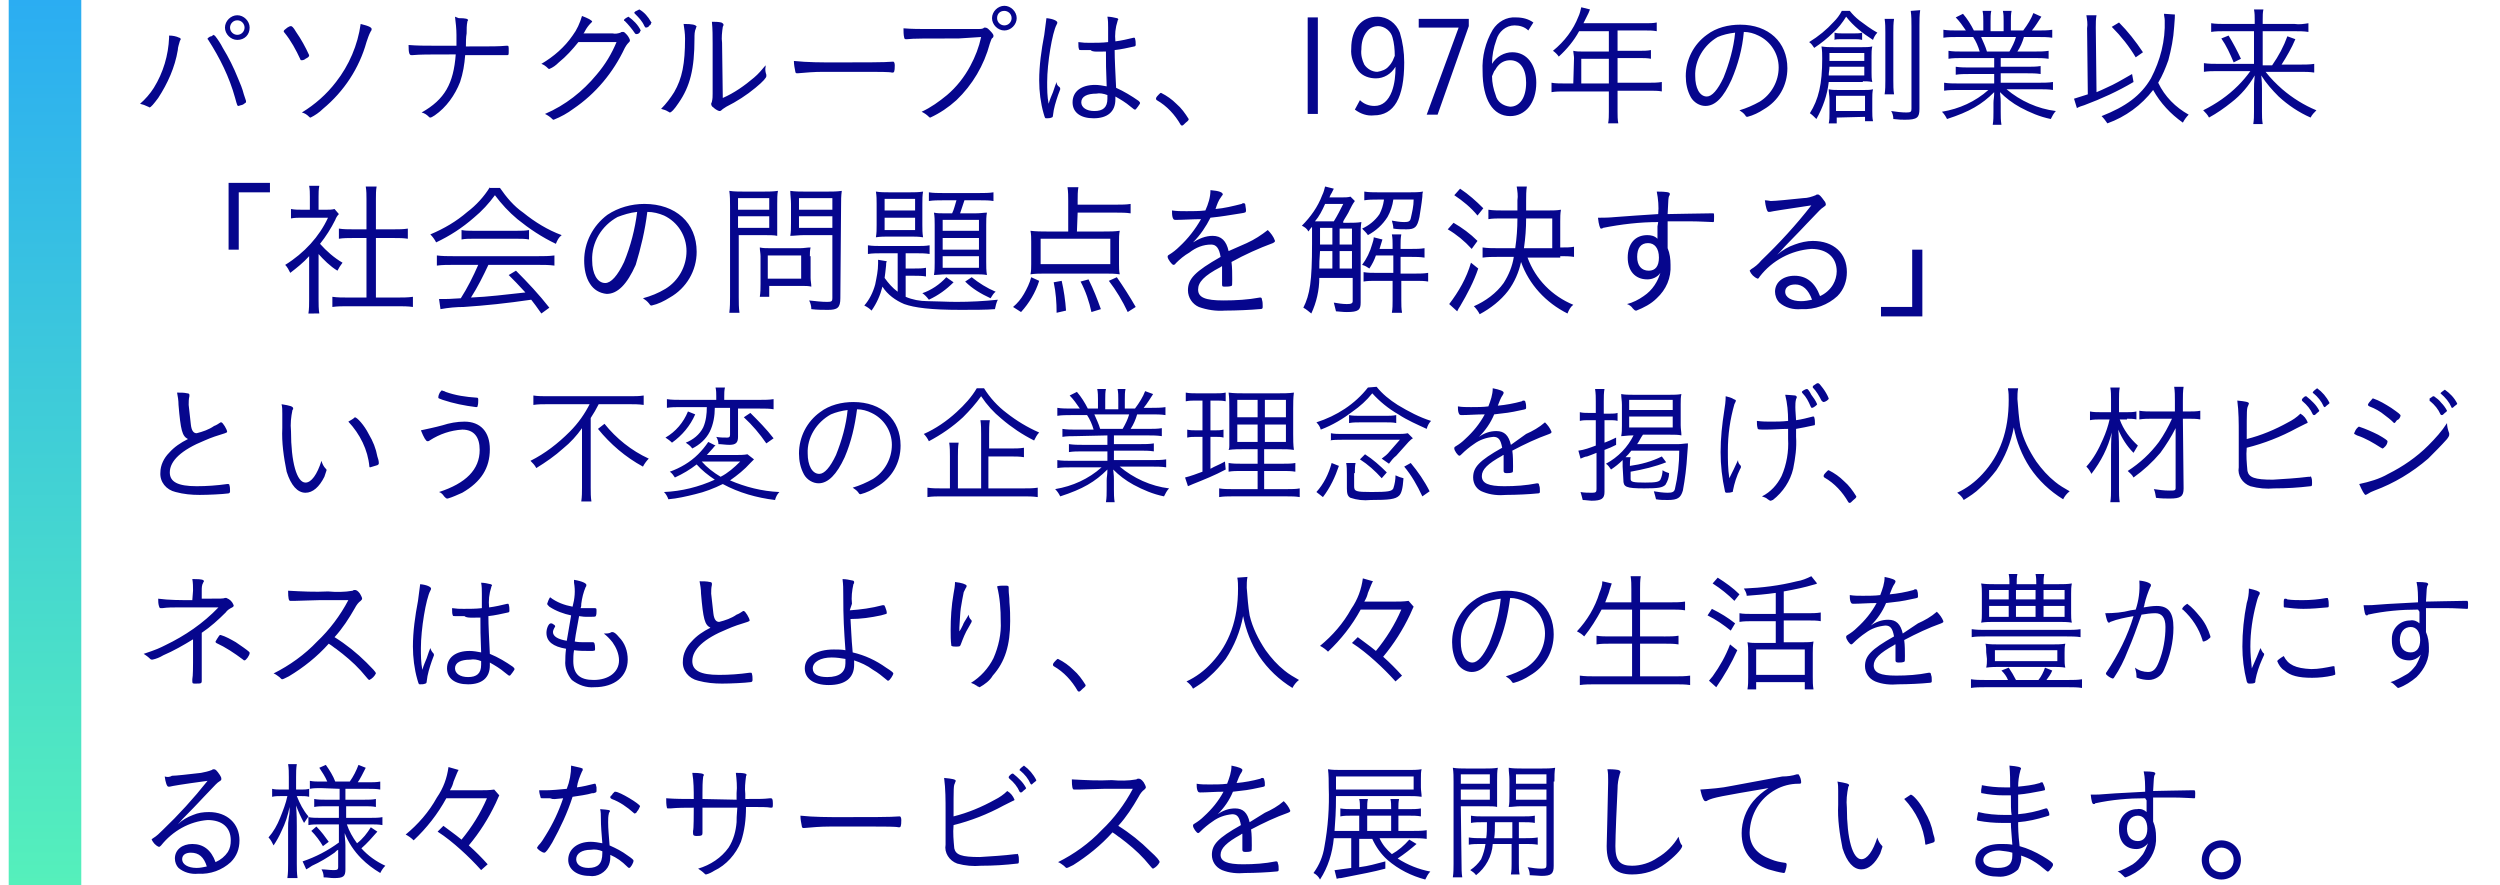 <?xml version="1.0" encoding="utf-8"?>
<!-- Generator: Adobe Illustrator 25.0.1, SVG Export Plug-In . SVG Version: 6.00 Build 0)  -->
<svg version="1.1" id="レイヤー_1" xmlns="http://www.w3.org/2000/svg" xmlns:xlink="http://www.w3.org/1999/xlink" x="0px"
	 y="0px" viewBox="0 0 344.5 122" style="enable-background:new 0 0 344.5 122;" xml:space="preserve">
<style type="text/css">
	.st0{fill:#06068D;}
	.st1{fill:url(#SVGID_1_);}
</style>
<g transform="translate(-3967 -577)">
	<g transform="translate(3954 -19)">
		<path class="st0" d="M41.6,601.3c0,0.1,0,0.1,0.1,0.2c1.6,2.5,2.9,5.1,3.7,8c0.3,1.1,0.3,1.1,0.5,1.1c0.2-0.1,0.4-0.1,0.6-0.2
			c0.3-0.2,0.4-0.3,0.4-0.3c0,0,0-0.1,0-0.1c0,0,0-0.1,0-0.1c-0.1-0.3-0.2-0.6-0.3-0.9c-0.2-0.8-0.5-1.5-0.8-2.2
			c-0.6-1.5-1.3-2.9-2.1-4.2c-0.3-0.6-0.7-1.2-1.1-1.7c0,0-0.1,0-0.2-0.1c0,0-0.1,0-0.1,0.1c0,0-0.1,0.1-0.2,0.1
			C41.9,601,41.6,601.3,41.6,601.3z M36.3,600.9v0.3c-0.1,2.4-0.8,4.8-2.1,6.9c-0.5,0.8-1.2,1.6-1.9,2.2c0.4,0.1,0.7,0.2,1.1,0.4
			c0.1,0,0.1,0.1,0.2,0.1c0.2,0,0.6-0.5,1.2-1.3c1.3-2,2.3-4.2,2.7-6.6c0-0.4,0.2-0.9,0.3-1.3c0.1-0.1,0.1-0.2,0.1-0.2
			c0-0.1-0.1-0.2-0.2-0.2C37.3,601,36.8,600.9,36.3,600.9z M47.4,599.8c0-0.9-0.8-1.7-1.7-1.7c-0.9,0-1.7,0.8-1.7,1.7
			c0,0.9,0.8,1.7,1.7,1.7C46.7,601.5,47.4,600.8,47.4,599.8C47.4,599.8,47.4,599.8,47.4,599.8z M46.7,599.8c0,0.5-0.4,1-1,1
			c-0.5,0-1-0.4-1-1c0-0.5,0.4-1,1-1l0,0C46.3,598.8,46.7,599.3,46.7,599.8C46.7,599.8,46.7,599.8,46.7,599.8L46.7,599.8z
			 M62.7,599.3c-0.4,2.9-1.6,5.7-3.4,8c-1.3,1.7-2.9,3.1-4.7,4.2c0.4,0.1,0.7,0.3,1,0.6c0.1,0.1,0.1,0.1,0.2,0.1
			c0.6-0.3,1.2-0.7,1.7-1.2c2.9-2.4,5-5.6,6-9.2c0.4-1.2,0.5-1.3,0.6-1.5c0.1-0.1,0.1-0.2,0.1-0.2C64.3,599.8,63.9,599.6,62.7,599.3
			L62.7,599.3z M53.1,599.6c-0.2,0-0.3,0.1-0.5,0.2c-0.4,0.3-0.5,0.4-0.5,0.5c0,0.1,0,0.1,0.1,0.2c0.9,1.1,1.6,2.4,2.2,3.7
			c0,0.1,0.1,0.1,0.2,0.1c0.2,0,0.4-0.1,0.5-0.2c0.4-0.2,0.5-0.3,0.5-0.5c-0.5-1.1-1.1-2.2-1.8-3.2
			C53.4,599.7,53.2,599.6,53.1,599.6L53.1,599.6z M75.7,598.3c0.1,0.8,0.2,1.7,0.2,2.5c0,0.5,0,1,0,1.5h-3.1c-1.2,0-2.3,0-3.5-0.1
			c0,1.1,0.1,1.4,0.4,1.4h0.1c1.2-0.1,2.1-0.1,5.4-0.1h0.6c-0.3,4-1.5,6.2-4.7,8c0.4,0.1,0.7,0.3,1,0.6c0.1,0.1,0.1,0.1,0.2,0.1
			c0.1,0,0.3-0.1,0.6-0.3c1.6-1.1,2.8-2.8,3.5-4.6c0.4-1.2,0.6-2.4,0.7-3.7c3.7,0,5.5,0,5.5,0h0.2c0.3,0,0.3,0,0.3-0.6
			c0-0.6,0-0.7-0.2-0.7h-0.1c-1.2,0.1-1.6,0.1-5.6,0.1c0-0.5,0-1.3,0.1-1.8c0-0.6,0-1.1,0.1-1.6c0-0.1,0.1-0.2,0.1-0.2
			c0-0.2-0.3-0.3-1.3-0.3L75.7,598.3z M98,601.7c-0.7,1.7-1.6,3.2-2.8,4.6c-1.9,2.3-4.3,4.2-7.1,5.4c0.4,0.2,0.7,0.4,1,0.7
			c0.1,0.1,0.1,0.1,0.2,0.1c1-0.4,1.9-0.9,2.7-1.5c3.1-2.1,5.5-5,7.1-8.4c0.1-0.2,0.3-0.5,0.5-0.7c0.2-0.2,0.2-0.2,0.2-0.4
			c-0.1-0.3-0.3-0.6-0.5-0.8c-0.3-0.3-0.3-0.3-0.5-0.3c-0.1,0-0.2,0-0.3,0.1c-0.3,0.1-0.7,0.2-1.1,0.1c-2.2,0-3.5,0-4,0
			c0.1-0.1,0.1-0.1,0.2-0.3c0.2-0.4,0.5-0.8,0.8-1.1c0.1-0.1,0.2-0.2,0.2-0.2c0-0.2-0.6-0.5-1.4-0.8c-0.3,1-0.7,1.9-1.3,2.7
			c-1.1,1.6-2.6,2.9-4.3,3.9c0.3,0.1,0.6,0.3,0.9,0.6c0.1,0.1,0.1,0.1,0.2,0.1c0.5-0.2,0.9-0.5,1.3-0.9c1-0.8,1.9-1.8,2.7-2.8H98z
			 M102.7,599c-0.4-0.7-0.9-1.3-1.6-1.7c-0.2,0.1-0.4,0.2-0.6,0.3c0,0,0,0.1-0.1,0.1c0,0.1,0,0.1,0.1,0.2c0.5,0.5,1,1,1.3,1.7
			c0.1,0.1,0.1,0.2,0.2,0.2c0.2,0,0.4-0.1,0.5-0.3c0.2-0.1,0.2-0.2,0.2-0.3C102.8,599.2,102.8,599.1,102.7,599z M101.2,600.4
			c0,0,0-0.1,0.1-0.2c-0.4-0.8-1-1.4-1.7-1.9c-0.2,0.1-0.4,0.2-0.6,0.4c0,0.1,0,0.1,0,0.1c0,0.1,0,0.1,0.1,0.1
			c0.5,0.5,1,1.1,1.4,1.7c0.1,0.1,0.1,0.1,0.2,0.1C100.9,600.7,101.1,600.6,101.2,600.4z M112.5,601.9c-0.1-0.7,0-1.5,0.1-2.2
			c0.1-0.2,0.1-0.2,0.1-0.3c0-0.1-0.1-0.2-0.3-0.3c-0.4-0.1-0.9-0.1-1.3-0.1c0.1,1,0.1,2,0.1,3v6.9c0,0.4,0,0.7-0.1,1.1
			c0,0.1-0.1,0.2-0.1,0.3c0,0.2,0.1,0.4,0.3,0.5c0.2,0.2,0.5,0.4,0.8,0.5c0.1,0,0.2,0,0.3-0.1c0.2-0.2,0.4-0.3,0.7-0.5
			c1.4-0.7,2.8-1.6,4-2.6c1.1-0.9,1.5-1.4,1.5-1.6c0-0.1,0-0.1,0-0.2c-0.1-0.3-0.2-0.7-0.1-1.1v-0.2c-0.5,0.6-1,1.2-1.6,1.7
			c-1.3,1.1-2.7,2.1-4.3,2.8L112.5,601.9z M107.2,599.3c0.1,0.7,0.2,1.3,0.2,2c0,3.5-0.4,5.5-1.5,7.4c-0.5,0.8-1.1,1.6-1.8,2.3
			c0.4,0.1,0.7,0.2,1,0.4c0.1,0,0.1,0.1,0.2,0.1c0.2,0,0.6-0.4,1.2-1.3c1.6-2.3,2.2-4.7,2.2-8.9c0-0.5,0-1,0.2-1.4
			c0-0.1,0-0.1,0.1-0.2C108.9,599.4,108.4,599.3,107.2,599.3z M122.4,604.4c0,0.5,0.1,1,0.2,1.5c0,0.1,0.1,0.2,0.2,0.2
			c0,0,0.1,0,0.1,0c1.1-0.1,2.3-0.2,3.5-0.2c1.5,0,6,0,6.3,0c1.2,0,2.9,0,3.2,0.1h0.1c0.2,0,0.3-0.1,0.3-1c0-0.3-0.1-0.5-0.2-0.5
			h-0.1c-1,0.1-4.2,0.1-7.8,0.1C126.2,604.6,124.3,604.6,122.4,604.4z M148.2,601.1c-0.3,1.4-0.8,2.7-1.5,4c-0.8,1.5-1.9,2.9-3.2,4
			c-1.1,0.9-2.2,1.7-3.5,2.3c0.4,0.2,0.7,0.4,1,0.7c0.1,0.1,0.1,0.1,0.2,0.1c1.3-0.6,2.5-1.4,3.6-2.4c2.2-2.1,3.8-4.8,4.6-7.8
			c0.2-0.5,0.2-0.7,0.4-0.8c0.1-0.1,0.1-0.2,0.1-0.3c0-0.1-0.1-0.3-0.5-0.7c-0.3-0.3-0.4-0.4-0.7-0.4c-0.1,0-0.1,0-0.2,0.1
			c-0.2,0.1-0.5,0.1-0.8,0.1c-0.3,0-4.2,0-6.7,0c-1.2,0-2.3,0-3.5-0.1c0,0.4,0,0.9,0.1,1.3c0,0.1,0.1,0.2,0.2,0.2c0.1,0,0.1,0,0.2,0
			c0.8-0.1,2.6-0.1,7.1-0.1L148.2,601.1z M153.1,598.5c0-0.9-0.8-1.7-1.7-1.7c-0.9,0-1.7,0.8-1.7,1.7c0,0.9,0.8,1.7,1.7,1.7
			C152.3,600.2,153.1,599.4,153.1,598.5C153.1,598.5,153.1,598.5,153.1,598.5L153.1,598.5z M152.4,598.5c0,0.5-0.4,1-1,1
			c-0.5,0-1-0.4-1-1s0.4-1,1-1l0,0C151.9,597.5,152.4,597.9,152.4,598.5C152.4,598.4,152.4,598.5,152.4,598.5L152.4,598.5z
			 M165.4,603.1c0,1.8,0,2.2,0.1,4.8c-0.5-0.1-1.1-0.2-1.6-0.2c-1.9,0-3.1,0.9-3.1,2.4c0,1.4,1.1,2.2,2.9,2.2c1.9,0,3-0.9,3-2.6
			c0-0.1,0-0.3,0-0.4c0.7,0.4,1.4,0.8,2.1,1.4c0.5,0.4,0.5,0.4,0.6,0.4c0.1,0,0.1,0,0.4-0.4c0.2-0.3,0.3-0.4,0.3-0.5
			c0-0.1-0.1-0.2-0.2-0.3c-1-0.7-2-1.3-3.1-1.8c-0.1-2.1-0.2-3.9-0.2-5.2c0.9-0.1,1.8-0.3,2.7-0.5c0.1,0,0.2-0.1,0.2-0.2
			c0-0.3,0-0.6-0.1-0.9c0-0.1-0.1-0.1-0.1-0.1c0,0-0.1,0-0.1,0c-0.8,0.2-1.7,0.4-2.5,0.5c-0.1-0.9,0-1.9,0.3-2.8
			c0-0.1,0.1-0.2,0.1-0.2c0-0.1-0.1-0.2-0.2-0.2c-0.4-0.1-0.9-0.2-1.3-0.2c0.1,0.5,0.1,1,0.1,1.5v2c-0.8,0.1-1.7,0.1-2.5,0.1
			c-0.6,0-0.9,0-1.6-0.1v0.2c0,0.3,0,0.6,0.1,0.8c0,0.1,0.1,0.1,0.3,0.1c0.2,0,0.5,0,1,0h0.3C163.5,603.2,164.4,603.1,165.4,603.1
			L165.4,603.1z M165.6,609.1c0,0.2,0,0.3,0,0.5c0,1.2-0.6,1.7-1.8,1.7c-1.1,0-1.8-0.5-1.8-1.2c0-0.8,0.8-1.2,2.1-1.2
			C164.5,608.8,165.1,608.9,165.6,609.1L165.6,609.1z M158.6,607.3c-0.2,0.5-0.2,0.5-0.5,1.4c-0.2,0.5-0.4,0.9-0.6,1.6
			c-0.2-1-0.2-2-0.2-3c0-2.6,0.7-6.8,1.3-7.9c0.1-0.2,0.1-0.2,0.1-0.3c0-0.2-0.5-0.5-1.5-0.6c-0.1,0.8-0.2,1.5-0.3,2.3
			c-0.4,2.1-0.7,4.2-0.7,6.3c0,1.5,0.2,3.1,0.6,4.5c0.2,0.7,0.2,0.7,0.4,0.7c0.2,0,0.5,0,0.7-0.1c0.1,0,0.2-0.1,0.2-0.3
			c0.1-1,0.4-1.9,0.7-2.8c0.1-0.3,0.2-0.5,0.3-0.8c0-0.1,0-0.2-0.1-0.3C158.7,607.8,158.6,607.6,158.6,607.3L158.6,607.3z
			 M172.3,609.6c0,0.1,0,0.1,0.1,0.2c1.4,0.8,2.5,2,3.3,3.4c0.1,0.1,0.1,0.1,0.2,0.1c0.1,0,0.2-0.1,0.5-0.4c0.4-0.3,0.4-0.4,0.4-0.5
			c-0.5-0.8-1-1.5-1.7-2.1c-0.6-0.6-1.3-1.1-2.1-1.5c-0.1,0-0.1,0-0.3,0.2C172.3,609.4,172.3,609.5,172.3,609.6L172.3,609.6z
			 M193.2,598.4v13.3h1.4v-13.3H193.2z M199.7,611.1c0.8,0.6,1.7,0.9,2.6,0.8c2.8,0,4.2-2.4,4.2-7.3c0-1.4-0.2-2.8-0.6-4.1
			c-0.5-1.3-1.7-2.2-3.1-2.2c-2.2,0-3.6,1.7-3.6,4.4c-0.1,1.1,0.3,2.2,1,3.1c0.6,0.7,1.5,1,2.4,1c1.1,0,2.1-0.6,2.7-1.6
			c0,1.2-0.1,2.3-0.5,3.4c-0.5,1.3-1.3,2-2.4,2c-0.8,0-1.5-0.3-2-0.8L199.7,611.1z M205.2,603.7c-0.1,0.2-0.2,0.5-0.3,0.7
			c-0.1,0.2-0.3,0.5-0.5,0.7c-0.4,0.5-1,0.7-1.6,0.8c-0.7,0-1.4-0.4-1.8-1c-0.3-0.6-0.5-1.4-0.4-2.1c0-0.9,0.2-1.8,0.8-2.5
			c0.4-0.5,1-0.7,1.5-0.7c0.9,0,1.8,0.7,2,1.6C205.1,601.9,205.2,602.8,205.2,603.7L205.2,603.7z M208.5,598.6v1.2h5.5l-4.4,12h1.5
			l4.3-12.2v-1L208.5,598.6z M224.3,599.1c-0.7-0.5-1.5-0.7-2.4-0.7c-1.3-0.1-2.5,0.6-3.2,1.7c-1,1.7-1.5,3.7-1.4,5.7
			c0,3.9,1.4,6.2,3.8,6.2c2.1,0,3.6-1.8,3.6-4.6c0-2.5-1.3-4.2-3.3-4.2c-1.1,0-2.2,0.6-2.8,1.6c0-1.1,0.2-2.2,0.6-3.3
			c0.3-1.1,1.3-2,2.5-2c0.7,0,1.4,0.2,1.9,0.7L224.3,599.1z M218.6,606.5c0.1-0.2,0.2-0.5,0.3-0.7c0.2-0.2,0.3-0.5,0.5-0.7
			c0.4-0.5,1-0.8,1.7-0.8c1.4,0,2.2,1.2,2.2,3.1c0,2.1-0.9,3.3-2.2,3.3c-1-0.1-1.8-0.7-2-1.6C218.8,608.3,218.6,607.4,218.6,606.5
			L218.6,606.5z M229.8,607.5h-1.3c-0.6,0-1.2,0-1.7-0.1v1.3c0.6-0.1,1.2-0.1,1.7-0.1h6.2v2.8c0,0.5,0,1.1-0.1,1.6h1.4
			c-0.1-0.5-0.1-1.1-0.1-1.6v-2.9h4.4c0.6,0,1.2,0,1.7,0.1v-1.3c-0.6,0.1-1.2,0.1-1.7,0.1h-4.4v-3.4h3.1c0.5,0,1,0,1.5,0.1v-1.2
			c-0.5,0.1-1,0.1-1.5,0.1h-3.1v-2.8h3.9c0.5,0,1,0,1.5,0.1v-1.2c-0.5,0.1-1,0.1-1.5,0.1h-8.6c0.1-0.2,0.1-0.2,0.3-0.6
			c0.3-0.6,0.3-0.6,0.4-0.8c0.1-0.2,0.1-0.3,0.2-0.5l-1.2-0.3c-0.1,0.4-0.2,0.9-0.4,1.3c-0.7,1.8-1.9,3.4-3.5,4.7
			c0.3,0.2,0.6,0.5,0.8,0.8c1.1-1,2.1-2.2,2.8-3.5h4.1v2.8H231c-0.4,0-0.8,0-1.2-0.1c0,0.3,0.1,0.7,0.1,1L229.8,607.5z M230.9,607.5
			v-3.4h3.8v3.4L230.9,607.5z M253.3,600.4c0.7,0,1.4,0.2,2,0.5c1.7,0.8,2.8,2.5,2.8,4.4c0,1.9-1,3.7-2.6,4.7
			c-0.9,0.5-1.8,0.9-2.8,1.2c0.3,0.2,0.6,0.4,0.8,0.7c0.1,0.2,0.2,0.2,0.3,0.2c0.8-0.2,1.6-0.6,2.2-1c2.1-1.2,3.3-3.3,3.3-5.7
			c0-3.6-2.6-6-6.5-6c-1.6,0-3.3,0.4-4.6,1.4c-1.8,1.3-2.9,3.4-2.9,5.7c0,1,0.2,2,0.7,2.9c0.4,0.7,1.2,1.2,2,1.2
			c1.4,0,2.5-1.2,3.6-3.6C252.5,604.9,253.1,602.7,253.3,600.4z M252.1,600.5c-0.2,2.1-0.8,4.2-1.6,6.2c-0.8,1.7-1.6,2.6-2.3,2.6
			c-1,0-1.6-1.2-1.6-2.8c-0.1-2.2,1.2-4.3,3.1-5.4C250.4,600.8,251.2,600.6,252.1,600.5L252.1,600.5z M266.8,597.5
			c-0.3,0.6-0.7,1.1-1.1,1.5c-1,1.1-2.1,2-3.4,2.8c0.3,0.2,0.5,0.5,0.7,0.8c0.9-0.6,1.8-1.3,2.6-2.1c0.7-0.6,1.3-1.4,1.8-2.2
			c1,1.3,2.3,2.3,3.7,3.2c0.1-0.3,0.3-0.7,0.6-1c-0.9-0.5-1.7-1.1-2.5-1.7c-0.5-0.4-0.9-0.8-1.3-1.3L266.8,597.5z M265.7,601.5
			c0.3-0.1,0.7-0.1,1-0.1h1.9c0.3,0,0.6,0,1,0.1v-1c-0.3,0.1-0.7,0.1-1,0.1h-1.8c-0.3,0-0.7,0-1-0.1V601.5z M270,612.1v0.6h1.1
			c-0.1-0.5-0.1-0.9-0.1-1.4v-1.7c0-0.4,0-0.9,0.1-1.3c-0.4,0.1-0.8,0.1-1.2,0.1h-3.6c-0.4,0-0.9,0-1.3-0.1c0,0.5,0.1,0.9,0.1,1.4
			v1.9c0,0.5,0,1-0.1,1.4h1.1v-0.8L270,612.1z M266,609.2h4v2.1h-4V609.2z M272.7,598.6c0.1,0.6,0.1,1.3,0.1,1.9v6.6
			c0,0.6,0,1.3-0.1,1.9h1.3c-0.1-0.6-0.1-1.3-0.1-1.9v-6.6c0-0.6,0-1.3,0.1-1.9H272.7z M269.7,607.2c0.4,0,0.8,0,1.3,0.1
			c-0.1-0.4-0.1-0.9-0.1-1.3v-2.3c0-0.4,0-0.9,0.1-1.3c-0.4,0.1-0.9,0.1-1.4,0.1h-3.9c-0.6,0-1.1,0-1.7-0.1c0.1,0.6,0.1,1.1,0.1,1.7
			c0,3.5-0.5,5.6-1.7,7.5c0.3,0.2,0.6,0.5,0.9,0.8c0.9-1.6,1.5-3.3,1.7-5.1H269.7z M265.1,604.4v-1.1h4.8v1.1H265.1z M269.9,605.2
			v1.2H265c0-0.5,0.1-0.7,0.1-1.2H269.9z M276.3,597.5c0.1,0.7,0.1,1.4,0.1,2.1V611c0,0.4-0.1,0.5-0.7,0.5c-0.7,0-1.4-0.1-2.1-0.2
			c0.2,0.3,0.3,0.7,0.3,1.1c0.8,0.1,1.2,0.1,1.6,0.1c1.7,0,2-0.3,2-1.5v-11.5c0-0.7,0-1.4,0.1-2.1L276.3,597.5z M287.8,604v1.3h-3.4
			c-0.6,0-1.2,0-1.9-0.1v1.1c0.6-0.1,1.2-0.1,1.9-0.1h3.4v1.3h-5c-0.6,0-1.3,0-1.9-0.1v1.1c0.6-0.1,1.3-0.1,1.9-0.1h4.2
			c-1.8,1.6-4,2.6-6.4,3c0.3,0.3,0.5,0.6,0.7,1c3.1-1,4.8-2,6.5-3.7c0,0.8-0.1,1-0.1,1.5v1.2c0,0.6,0,1.2-0.1,1.8h1.2
			c-0.1-0.6-0.1-1.2-0.1-1.8v-1.2c0-0.4,0-0.7-0.1-1.5c0.8,0.8,1.7,1.5,2.8,2.1c1.3,0.7,2.7,1.3,4.2,1.6c0.2-0.4,0.4-0.8,0.7-1.1
			c-2.5-0.3-4.9-1.4-6.8-3h4.5c0.6,0,1.3,0,1.9,0.1v-1.1c-0.6,0.1-1.3,0.1-1.9,0.1h-5.3v-1.3h3.6c0.6,0,1.3,0,1.9,0.1v-1.1
			c-0.6,0.1-1.2,0.1-1.9,0.1h-3.6V604h4.7c0.6,0,1.2,0,1.9,0.1V603c-0.6,0.1-1.2,0.1-1.9,0.1h-2.4c0.4-0.6,0.7-1.3,0.9-2h2
			c0.6,0,1.3,0,1.9,0.1v-1.1c-0.6,0.1-1.3,0.1-1.9,0.1H293c0.5-0.6,0.9-1.3,1.3-1.9l-1.1-0.5c-0.3,0.8-0.8,1.6-1.4,2.4h-1.7v-1.3
			c0-0.5,0-1,0.1-1.4h-1.2c0.1,0.5,0.1,0.9,0.1,1.4v1.4h-1.8v-1.4c0-0.5,0-1,0.1-1.4h-1.2c0.1,0.5,0.1,1,0.1,1.4v1.3H285
			c-0.4-0.8-0.9-1.6-1.5-2.3l-1,0.5c0.5,0.5,1,1.2,1.4,1.8h-1.2c-0.6,0-1.3,0-1.9-0.1v1.1c0.6-0.1,1.3-0.1,1.9-0.1h2.2
			c0.4,0.6,0.7,1.3,0.9,2h-2.5c-0.6,0-1.2,0-1.8-0.1v1.1c0.6-0.1,1.2-0.1,1.8-0.1L287.8,604z M286.8,603.1c-0.2-0.7-0.5-1.3-0.8-2
			h4.8c-0.2,0.7-0.5,1.3-0.9,2H286.8z M311.2,597.9c0,0.3,0.1,0.6,0.1,0.9c0.1,2.8-0.6,5.5-1.9,8c-1.4,2.4-3.5,3.9-6.8,5.2
			c0.3,0.3,0.6,0.7,0.8,1c2.5-0.9,4.7-2.5,6.3-4.6c1,1.8,2.4,3.3,4.1,4.5c0.2-0.4,0.5-0.8,0.8-1.1c-1.8-1-3.3-2.5-4.2-4.4
			c0.6-1,1-2,1.4-3.1c0.4-1.5,0.7-3,0.8-4.6c0.1-1.3,0.1-1.3,0.1-1.7L311.2,597.9z M300.7,609c-0.6,0.2-1.3,0.4-1.9,0.6l0.4,1.3
			c0.3-0.2,0.7-0.3,1-0.4c2.4-0.9,4.6-1.9,6.8-3.2l-0.2-1.1c-0.9,0.5-1.7,1-2.7,1.5c-0.7,0.3-1.2,0.6-2.2,1l-0.1-8.8v-0.2
			c0-0.5,0-1.1,0.1-1.6h-1.4c0.1,0.6,0.2,1.2,0.1,1.8L300.7,609z M304,599.7c1.3,1.3,2.4,2.7,3.3,4.2l1-0.7c-1-1.5-2.1-2.9-3.3-4.1
			L304,599.7z M324.8,604.8v-4.5h4.4c0.6,0,1.3,0,1.9,0.1v-1.2c-0.6,0.1-1.3,0.2-1.9,0.1h-4.4v-0.6c0-0.5,0-1,0.1-1.4h-1.3
			c0.1,0.5,0.1,1,0.1,1.4v0.6h-4.1c-0.6,0-1.3,0-1.9-0.1v1.2c0.6-0.1,1.2-0.1,1.8-0.1h4.1v4.5h-5c-0.6,0-1.3,0-1.9-0.1v1.2
			c0.6-0.1,1.2-0.1,1.9-0.1h4.5c-0.5,0.7-1.1,1.4-1.7,2c-1.4,1.4-3,2.5-4.8,3.4c0.3,0.3,0.6,0.6,0.8,1c1.1-0.6,2.1-1.3,3.1-2.1
			c1.3-1,2.4-2.3,3.2-3.7c-0.1,1.1-0.1,1.3-0.1,1.9v3.1c0,0.6,0,1.1-0.1,1.7h1.3c-0.1-0.6-0.1-1.1-0.1-1.7v-3.1c0-0.5,0-1-0.1-1.9
			c0.7,1.1,1.5,2,2.4,2.9c1.3,1.2,2.8,2.2,4.4,2.9c0.2-0.4,0.5-0.7,0.8-1c-1.7-0.7-3.3-1.7-4.7-2.9c-0.8-0.7-1.6-1.5-2.3-2.4h4.8
			c0.6,0,1.3,0,1.9,0.1v-1.2c-0.6,0.1-1.3,0.1-1.9,0.1h-2.6c0.7-1.1,1.4-2.3,1.9-3.5l-1.1-0.4c-0.5,1.4-1.2,2.7-2.1,4H324.8z
			 M319.1,601.3c0.7,1,1.2,2.1,1.7,3.3l1-0.5c-0.5-1.1-1.1-2.2-1.7-3.2L319.1,601.3z M45.9,630.4v-7.9h4.3v-1.3h-5.7v9.2H45.9z
			 M56.8,630.9c0.8,0.9,1.7,1.8,2.7,2.4c0.2-0.4,0.4-0.7,0.7-1.1c-1.2-0.7-2.2-1.6-3.1-2.6c0.8-1,1.5-2.1,2.1-3.3
			c0.1-0.3,0.3-0.6,0.5-0.8l-0.6-0.7c-0.4,0.1-0.7,0.1-1.1,0.1h-1.1v-1.8c0-0.5,0-1,0.1-1.5h-1.4c0.1,0.5,0.1,1,0.1,1.5v1.8h-1.1
			c-0.5,0-1,0-1.5-0.1v1.3c0.5-0.1,1-0.1,1.5-0.1h3.6c-0.6,1.3-1.4,2.5-2.4,3.6c-1,1.1-2.2,2.1-3.5,2.9c0.3,0.3,0.5,0.7,0.7,1.1
			c0.9-0.7,1.8-1.4,2.6-2.3v6c0,0.6,0,1.3-0.1,1.9H57c-0.1-0.6-0.1-1.3-0.1-1.9V630.9z M63.5,627.6h-1.9c-0.6,0-1.3,0-1.9-0.1v1.4
			c0.6-0.1,1.3-0.1,1.9-0.1h1.9v8.2h-2.6c-0.7,0-1.4,0-2.1-0.1v1.4c0.7-0.1,1.4-0.1,2.1-0.1h6.9c0.7,0,1.4,0,2.1,0.1v-1.4
			c-0.7,0.1-1.4,0.1-2.1,0.1h-3v-8.2h2.5c0.6,0,1.3,0,1.9,0.1v-1.4c-0.6,0.1-1.3,0.1-1.9,0.1h-2.5v-4.2c0-0.6,0-1.2,0.1-1.7h-1.5
			c0.1,0.6,0.1,1.2,0.1,1.7V627.6z M78.9,632.5c-0.7,1.6-1.5,3.2-2.4,4.6c-1.7,0.1-1.7,0.1-2,0.1c-0.3,0-0.7,0-1,0l0.2,1.4
			c1.1-0.2,2.2-0.3,3.2-0.3c3-0.2,5.9-0.5,9.3-1c0.4,0.5,0.7,0.9,1.4,1.9l1.1-0.8c-1.4-1.8-3-3.5-4.6-5.1l-1,0.6
			c0.8,0.8,1.2,1.2,2.3,2.4c-2.8,0.3-5.1,0.6-7.5,0.7c0.9-1.4,1.7-3,2.4-4.5h6.9c0.7,0,1.5,0,2.2,0.1v-1.4c-0.7,0.1-1.5,0.1-2.2,0.1
			H75.4c-0.7,0-1.5,0-2.2-0.1v1.4c0.7-0.1,1.5-0.1,2.2-0.1H78.9z M80.5,621.8c-0.8,1.3-1.9,2.5-3.1,3.4c-1.5,1.3-3.2,2.3-5.1,3.1
			c0.3,0.3,0.6,0.7,0.8,1.1c1.9-0.9,3.6-2,5.2-3.4c1.1-0.9,2.1-2,2.9-3.1c0.9,1.2,1.9,2.3,3.1,3.3c1.6,1.3,3.4,2.5,5.3,3.4
			c0.2-0.5,0.4-0.9,0.8-1.2c-1.9-0.7-3.7-1.8-5.3-3.1c-1.3-0.9-2.3-2.1-3.2-3.4H80.5z M76.6,629c0.5-0.1,1-0.1,1.5-0.1h6.2
			c0.5,0,1.1,0,1.6,0.1v-1.3c-0.5,0.1-1.1,0.1-1.6,0.1h-6.2c-0.5,0-1,0-1.5-0.1V629z M102.2,625.2c0.8,0,1.6,0.2,2.3,0.5
			c1.9,0.9,3.1,2.8,3.1,4.9c0,2.1-1.1,4.1-2.9,5.2c-1,0.6-2,1-3.1,1.3c0.3,0.2,0.6,0.4,0.9,0.8c0.1,0.2,0.2,0.2,0.3,0.2
			c0.9-0.2,1.7-0.6,2.5-1.1c2.3-1.3,3.7-3.7,3.7-6.3c0-4-2.9-6.6-7.2-6.6c-1.8,0-3.6,0.5-5.1,1.5c-2,1.5-3.2,3.8-3.2,6.3
			c0,1.1,0.2,2.3,0.8,3.2c0.5,0.8,1.3,1.3,2.3,1.4c1.5,0,2.8-1.3,4-4C101.3,630.2,101.9,627.7,102.2,625.2z M100.8,625.2
			c-0.3,2.4-0.9,4.7-1.8,6.9c-0.9,1.9-1.8,2.9-2.6,2.9c-1.1,0-1.8-1.3-1.8-3.1c-0.1-2.5,1.3-4.8,3.5-6
			C98.9,625.6,99.8,625.3,100.8,625.2z M114.7,628.4h3.5c0.8,0,1.5,0,1.9,0.1c0-0.5,0-1,0-1.8v-2.6c0-0.7,0-1.3,0.1-1.8
			c-0.7,0.1-1.3,0.1-2,0.1h-2.7c-0.7,0-1.3,0-2-0.1c0.1,0.7,0.1,1.4,0.1,2.1v12.5c0,0.7,0,1.4-0.1,2.2h1.4c-0.1-0.7-0.1-1.4-0.1-2.2
			V628.4z M114.7,623.3h4.3v1.6h-4.3V623.3z M114.7,625.8h4.3v1.6h-4.3V625.8z M128.9,624.4c0-0.8,0-1.4,0.1-2.1
			c-0.7,0.1-1.3,0.1-2,0.1h-3.1c-0.7,0-1.3,0-2-0.1c0,0.5,0.1,1.2,0.1,1.8v2.6c0,0.7,0,1.3-0.1,1.8c0.5,0,1.2-0.1,1.9-0.1h3.9v8.7
			c0,0.4-0.1,0.5-0.7,0.5c-0.8,0-1.6-0.1-2.5-0.2c0.2,0.4,0.3,0.8,0.3,1.2c0.8,0.1,1.6,0.1,2.3,0.1c1.3,0,1.7-0.3,1.7-1.6
			L128.9,624.4z M123.1,623.3h4.6v1.6h-4.6V623.3z M123.1,625.8h4.6v1.6h-4.6V625.8z M124.6,631.3c0-0.4,0-0.8,0.1-1.2
			c-0.5,0-0.9,0.1-1.4,0.1h-4.3c-0.4,0-0.9,0-1.3-0.1c0,0.4,0.1,0.8,0.1,1.2v3.8c0,0.6,0,1.2-0.1,1.8h1.3v-1.5h4.6
			c0.4,0,0.8,0,1.2,0.1c0-0.4-0.1-0.8-0.1-1.2V631.3z M118.8,631.2h4.6v3.2h-4.6V631.2z M136.7,636.2c-0.7-0.5-1.3-1.2-1.8-1.9
			c0.1-0.7,0.1-0.8,0.2-1.7c0-0.2,0-0.4,0.1-0.6l-1.2-0.2c0,0.2,0,0.3,0,0.5c0,1-0.2,1.9-0.4,2.9c-0.3,1.1-0.8,2.1-1.5,2.9
			c0.4,0.2,0.7,0.4,1,0.7c0.7-1,1.2-2.1,1.5-3.3c0.7,1.1,1.8,1.9,3,2.4c1.4,0.5,3.6,0.8,7.8,0.8c1.8,0,3.5,0,4.7-0.1
			c0.1-0.5,0.2-0.9,0.4-1.3c-1.9,0.2-3.8,0.3-5.7,0.3c-1.3,0-3-0.1-4-0.1c-1,0-2.1-0.2-3-0.6V634h1.2c0.5,0,1.1,0,1.6,0.1v-1.2
			c-0.5,0.1-1,0.1-1.6,0.1h-1.2v-2.1h1.5c0.6,0,1.2,0,1.8,0.1v-1.2c-0.6,0.1-1.1,0.1-1.7,0.1h-4.9c-0.6,0-1.3,0-1.9-0.1v1.2
			c0.6-0.1,1.3-0.1,1.9-0.1h2.2V636.2z M144.8,623.6c-0.2,0.6-0.3,1.2-0.6,1.8h-0.8c-0.8,0-1.3,0-1.7-0.1c0.1,0.6,0.1,1.1,0.1,1.7
			v5.2c0,0.6,0,1.1-0.1,1.7c0.4,0,1-0.1,1.7-0.1h3.9c0.7,0,1.2,0,1.7,0.1c-0.1-0.6-0.1-1.2-0.1-1.8V627c0-0.6,0-1.2,0.1-1.7
			c-0.4,0-0.9,0.1-1.7,0.1h-2c0.2-0.6,0.4-1.2,0.6-1.8h2.2c0.6,0,1.2,0,1.8,0.1v-1.2c-0.6,0.1-1.3,0.1-1.9,0.1h-5.1
			c-0.6,0-1.3,0-1.9-0.1v1.2c0.6-0.1,1.3-0.1,1.9-0.1H144.8z M142.9,626.3h5v1.5h-5V626.3z M142.9,628.8h5v1.6h-5V628.8z
			 M142.9,631.3h5v1.6h-5V631.3z M133.8,627c0,0.6,0,1.1-0.1,1.7c0.6-0.1,1.2-0.1,1.8-0.1h2.9c0.6,0,1.2,0,1.8,0.1
			c-0.1-0.6-0.1-1.1-0.1-1.7v-2.9c0-0.6,0-1.2,0.1-1.7c-0.6,0.1-1.2,0.1-1.8,0.1h-2.9c-0.6,0-1.2,0-1.8-0.1c0.1,0.6,0.1,1.1,0.1,1.7
			V627z M134.9,623.4h4.2v1.6h-4.2V623.4z M134.9,626h4.2v1.7h-4.2V626z M143.4,634.2c-0.9,1-2.1,1.8-3.3,2.2
			c0.3,0.2,0.6,0.5,0.9,0.9c1.3-0.6,2.4-1.4,3.4-2.4L143.4,634.2z M146,634.8c1,1,2.2,1.7,3.5,2.3c0.2-0.3,0.4-0.7,0.7-0.9
			c-1.2-0.5-2.3-1.2-3.3-2L146,634.8z M161.5,625.3h5.4c0.6,0,1.3,0,1.9,0.1v-1.3c-0.6,0.1-1.3,0.1-1.9,0.1h-5.4v-0.6
			c0-0.6,0-1.2,0.1-1.8h-1.5c0.1,0.6,0.1,1.3,0.1,1.9v4.2h-3c-0.7,0-1.4,0-2.2-0.1c0.1,0.5,0.1,1,0.1,1.5v3.1c0,0.5,0,0.9-0.1,1.4
			c0.7-0.1,1.3-0.1,2-0.1h8.3c0.7,0,1.3,0,2,0.1c-0.1-0.5-0.1-0.9-0.1-1.4v-3.1c0-0.5,0-1,0.1-1.5c-0.7,0.1-1.4,0.1-2.2,0.1h-3.7
			L161.5,625.3z M166,628.9v3.5h-9.6v-3.5H166z M153.7,639c1.1-1.2,2-2.7,2.5-4.3l-1.1-0.5c-0.2,0.8-0.6,1.6-1,2.3
			c-0.4,0.7-0.9,1.3-1.5,1.8L153.7,639z M159.9,638.8c-0.1-1.4-0.3-2.8-0.6-4.1l-1.1,0.2c0.3,1.4,0.4,2.8,0.4,4.2L159.9,638.8z
			 M164.7,638.6c-0.5-1.4-1-2.7-1.7-4.1l-1.1,0.3c0.7,1.3,1.2,2.8,1.5,4.2L164.7,638.6z M169.5,638.3c-0.8-1.4-1.7-2.8-2.6-4.1
			l-1.1,0.5c1,1.3,1.9,2.8,2.6,4.3L169.5,638.3z M182.3,630.6c-0.3-1.4-1-2.1-2.2-2.1c-1,0-1.9,0.4-2.7,0.9c1-1,1.8-2.2,2.4-3.4
			c1.9-0.2,2.2-0.3,4.2-0.6c0.6-0.1,0.7-0.1,0.7-0.4c0-0.3-0.1-0.6-0.1-0.8c0-0.1-0.1-0.2-0.2-0.2c-0.1,0-0.2,0-0.3,0.1
			c-1.2,0.3-2.4,0.6-3.6,0.7c0.2-0.6,0.4-1.2,0.8-1.7c0.1-0.2,0.2-0.2,0.2-0.3c0-0.3-0.5-0.5-1.7-0.6c0,1-0.3,1.9-0.7,2.8
			c-0.8,0.1-1.9,0.1-2.6,0.1c-0.8,0-1.3,0-2-0.1c0,0.3,0,0.7,0.1,1c0.1,0.2,0.1,0.3,0.4,0.3c1,0,2.4-0.1,3.5-0.1
			c-0.8,1.4-1.8,2.7-3,3.8c-0.4,0.4-0.9,0.8-1.4,1.1c-0.2,0.1-0.2,0.2-0.2,0.3c0,0.3,0.6,1.1,0.8,1.1c0.1,0,0.3-0.1,0.3-0.2
			c0.6-0.6,1.2-1.1,1.9-1.5c0.9-0.7,1.9-1.1,3-1.1c0.7,0,1.1,0.5,1.3,1.7c-3.5,2-4.5,3-4.5,4.6c0,1,0.6,1.9,1.5,2.3
			c1.1,0.4,2.4,0.6,3.6,0.5c1.5,0,3.7-0.1,4.7-0.2c0.5,0,0.5-0.1,0.5-0.4c0-0.3,0-0.6-0.1-0.9c0-0.2-0.1-0.3-0.2-0.3
			c0,0-0.1,0-0.1,0c-1.6,0.3-3.3,0.4-5,0.4c-2.5,0-3.5-0.4-3.5-1.5c0-1,0.8-1.9,3.1-3.1c0.1-0.1,0.1-0.1,0.2-0.1v0.8
			c0,0.4,0,0.7,0,0.9c0,0.4,0,0.6,0,0.8c0,0.3,0.1,0.3,0.4,0.3c0.3,0,0.6,0,0.9-0.1c0.1-0.1,0.1-0.1,0.1-0.9c0-0.7,0-1.7-0.1-2.4
			c1.8-1,3.8-1.9,5.7-2.6c0.2-0.1,0.3-0.2,0.3-0.3c-0.2-0.6-0.6-1.1-1-1.5c-0.9,0.7-1.8,1.3-2.9,1.8L182.3,630.6z M198.1,626.5
			c0.2-0.4,0.7-1.1,0.9-1.6c0.2-0.4,0.4-0.8,0.7-1.2l-0.6-0.6c-0.4,0.1-0.7,0.1-1.1,0.1h-1.8c0.1-0.2,0.1-0.3,0.3-0.6
			c0.1-0.2,0.2-0.4,0.3-0.6l-1.2-0.3c-0.1,0.4-0.2,0.8-0.4,1.2c-0.6,1.6-1.6,3-2.8,4.2c0.4,0.2,0.7,0.4,0.9,0.8
			c0.3-0.4,0.4-0.6,0.5-0.6c0,0.4,0,1.5,0,2.3c0,5.2-0.3,7-1.2,8.8c0.4,0.2,0.7,0.5,1.1,0.8c0.7-1.5,1.1-3.2,1.1-4.9h4.6v3.2
			c0,0.3-0.2,0.4-0.8,0.4c-0.6,0-1.2-0.1-1.8-0.2c0.1,0.4,0.2,0.8,0.3,1.2c1.1,0.1,1.2,0.1,1.5,0.1c1.6,0,1.9-0.3,1.9-1.3v-9.4
			c0-0.6,0-1.1,0.1-1.7c-0.6,0.1-1.2,0.1-1.8,0.1H198.1z M195.6,626.5c-0.7,0-0.7,0-1.4,0c0.6-0.7,1-1.5,1.4-2.4h2.5
			c-0.4,0.8-0.8,1.6-1.3,2.4H195.6z M194.8,633c0-0.9,0-0.9,0.1-2.4h1.7v2.4H194.8z M199.3,633h-1.7v-2.4h1.7V633z M199.3,629.7
			h-1.7v-2.2h1.7V629.7z M196.6,627.5v2.2h-1.7l0-1v-1.3H196.6z M203.7,623.6c-0.1,0.7-0.3,1.3-0.6,1.9c-0.6,0.9-1.5,1.6-2.4,2
			c0.3,0.3,0.6,0.6,0.8,0.9c1.1-0.6,2-1.4,2.7-2.5c0.4-0.7,0.7-1.6,0.8-2.4h2.8c0,0.9-0.2,1.7-0.4,2.6c-0.1,0.4-0.3,0.5-0.9,0.5
			c-0.6,0-1.1-0.1-1.7-0.2c0.1,0.4,0.2,0.7,0.2,1.1c0.6,0.1,1.2,0.1,1.8,0.1c1.2,0,1.5-0.3,1.8-1.7c0.1-0.7,0.3-1.8,0.4-2.8
			c0-0.2,0-0.5,0.1-0.7c-0.6,0.1-1.2,0.1-1.8,0.1h-4.4c-0.6,0-1.3,0-1.9-0.1v1.2c0.6-0.1,1.2-0.1,1.8-0.1H203.7z M205,631.3v2.3
			h-2.4c-0.6,0-1.1,0-1.7-0.1v1.3c0.5-0.1,1.1-0.1,1.6-0.1h2.4v2.7c0,0.6,0,1.1-0.1,1.7h1.4c-0.1-0.6-0.1-1.1-0.1-1.7v-2.7h2
			c0.6,0,1.2,0,1.7,0.1v-1.2c-0.6,0.1-1.2,0.1-1.8,0.1h-2v-2.3h1.5c0.6,0,1.2,0,1.8,0.1v-1.3c-0.6,0.1-1.2,0.1-1.8,0.1h-1.5v-0.5
			c0-0.5,0-1,0.1-1.5h-1.3c0.1,0.5,0.1,1,0.1,1.5v0.5h-1.8c0.1-0.3,0.1-0.3,0.4-1.3l-1.2-0.3c0,0.3-0.1,0.6-0.2,0.9
			c-0.3,1.1-0.8,2.1-1.4,2.9c0.4,0.1,0.7,0.3,1,0.5c0.4-0.6,0.7-1.2,0.9-1.8H205z M228,631.3c0.6,0,1.3,0,1.9,0.1v-1.4
			c-0.5,0.1-1.1,0.1-1.7,0.1h-0.2v-3.6c0-0.5,0-1.1,0.1-1.6c-0.6,0.1-1.1,0.1-1.7,0.1h-3.1v-1.4c0-0.6,0-1.3,0.1-1.9H222
			c0.1,0.6,0.2,1.3,0.1,1.9v1.4h-2.1c-0.6,0-1.2,0-1.9-0.1v1.3c0.6-0.1,1.2-0.1,1.9-0.1h2.1c0,1.4-0.1,2.7-0.3,4.1h-2.5
			c-0.7,0-1.3,0-2-0.1v1.4c0.7-0.1,1.3-0.1,2-0.1h2.3c-0.2,1.3-0.7,2.5-1.4,3.6c-1,1.4-2.5,2.5-4.1,3.2c0.3,0.3,0.6,0.7,0.8,1.1
			c1.5-0.8,2.9-1.9,3.9-3.2c0.9-1.2,1.5-2.6,1.8-4c1.1,3.1,3.4,5.6,6.4,7.1c0.2-0.5,0.4-0.9,0.8-1.2c-2.9-1.2-5.2-3.5-6.3-6.5H228z
			 M223,630.2c0.2-1.4,0.3-2.7,0.3-4.1h3.6v4.1H223z M213.4,622.9c1.2,0.8,2.3,1.7,3.2,2.8l0.8-1c-1-1-2-1.9-3.2-2.7L213.4,622.9z
			 M212.5,627.6c1.2,0.7,2.3,1.6,3.3,2.7l0.8-1.1c-1-1-2.1-1.8-3.3-2.5L212.5,627.6z M215.7,632.2c-0.6,2.1-1.7,4-3,5.7l1.1,1
			c0.2-0.4,0.2-0.4,0.4-0.7c1-1.7,1.9-3.4,2.5-5.2L215.7,632.2z M241.4,627.2v1.7c-0.4-0.4-0.9-0.5-1.4-0.5c-1.7,0-2.7,1.2-2.7,3.1
			c0,1.8,1,3,2.7,3c0.7,0,1.4-0.3,1.8-0.9c-0.2,0.6-0.4,1.1-0.8,1.7c-0.4,0.6-0.9,1.1-1.5,1.5c-0.7,0.5-1.5,0.9-2.3,1.1
			c0.3,0.1,0.6,0.3,0.8,0.6c0.3,0.3,0.3,0.3,0.5,0.3c1-0.4,2-0.9,2.8-1.7c1.3-1.2,2-2.8,1.9-4.6c0-0.8-0.1-1.6-0.4-2.3
			c0-2.3,0-3.5,0-3.7c0.6,0,1.9,0,3.2,0c1.1,0,2.7,0.1,3,0.1h0.1c0.1,0,0.1-0.1,0.1-0.8c0-0.3,0-0.4-0.1-0.4c0,0-0.1,0-0.5,0
			c-1,0-5.3,0.1-5.8,0.1c0.1-2.2,0.1-2.2,0.2-2.5c0.1-0.1,0.1-0.2,0.1-0.3c0-0.2-0.4-0.3-1.8-0.3c0.2,1,0.3,2.1,0.2,3.1
			c-1.7,0.1-4.5,0.3-5.8,0.4c-1.1,0.1-1.7,0.1-2.2,0.1h-0.3c0.1,1,0.3,1.5,0.4,1.5c0.1,0,0.2,0,0.3-0.1c2.5-0.5,5.1-0.8,7.6-0.8
			L241.4,627.2z M240.1,629.5c0.9,0,1.5,0.7,1.5,2c0,1.2-0.5,1.8-1.4,1.8c-1,0-1.6-0.7-1.6-1.9S239.1,629.5,240.1,629.5L240.1,629.5
			z M256.2,623.6c0.1,0.9,0.3,1.6,0.5,1.6c0.1,0,0.1,0,0.2,0c0.4-0.1,1.7-0.3,5.7-0.9c-2.1,2.7-4.4,5.2-6.9,7.6
			c-0.4,0.5-0.9,0.9-1.4,1.2c-0.1,0.1-0.2,0.2-0.2,0.2c0.2,0.5,0.6,0.9,1.1,1.1c0.1,0,0.2-0.1,0.3-0.3c1.7-2.2,4.3-3.6,7.1-3.8
			c2.2,0,3.5,1.2,3.5,3.1c0,0.6-0.2,1.3-0.5,1.8c-0.4,0.7-1.1,1.3-1.8,1.6c-0.7-1.9-1.9-2.8-3.5-2.8c-1.6,0-2.7,0.9-2.7,2.2
			c0,0.5,0.2,1.1,0.6,1.5c0.8,0.7,1.9,1,3,0.9c1.9,0.1,3.7-0.6,5-1.8c0.9-0.9,1.3-2.1,1.3-3.3c0-2.6-1.8-4.3-4.7-4.3
			c-0.8,0-1.7,0.2-2.5,0.5c-0.9,0.3-1.7,0.8-2.4,1.4c0.7-0.7,0.8-0.9,1.5-1.6c1.3-1.3,2.2-2.3,2.5-2.6c2-2.1,2-2.1,2.3-2.3
			c0.3-0.2,0.4-0.3,0.4-0.4c0-0.2-0.1-0.4-0.2-0.5c-0.5-0.7-0.7-0.9-0.9-0.9c-0.1,0-0.2,0-0.3,0.1c-0.5,0.2-1.1,0.4-1.7,0.4
			c-1.9,0.2-3.9,0.4-4.5,0.4C257,623.7,256.5,623.6,256.2,623.6L256.2,623.6z M262.7,637.3c-0.5,0.1-1,0.2-1.5,0.2
			c-1.3,0-2.2-0.5-2.2-1.3c0-0.6,0.5-1,1.4-1C261.4,635.2,262.2,635.9,262.7,637.3L262.7,637.3z M276.5,630.4v7.9h-4.3v1.3h5.7v-9.2
			H276.5z M37.4,650.1c0.1,0.5,0.2,1.1,0.2,1.7c0.3,3.5,0.5,4.3,1.3,4.7c-1,0.5-1.9,1.1-2.6,1.9c-0.7,0.7-1.2,1.7-1.2,2.7
			c-0.1,1.3,0.8,2.4,2.1,2.7c1.1,0.3,2.2,0.4,3.3,0.4c1.2,0,3.2-0.1,3.9-0.2c0.2,0,0.3-0.1,0.3-0.3c0-0.3,0-0.6-0.1-0.9
			c0-0.1-0.1-0.1-0.2-0.1c0,0-0.1,0-0.1,0c-1.4,0.2-2.8,0.3-4.2,0.3c-2.6,0-3.7-0.6-3.7-1.9c0-1.6,1.6-3.1,4.8-4.4
			c0.9-0.4,1.8-0.7,2.8-1c0.2-0.1,0.3-0.1,0.3-0.2c0-0.3-0.6-1.3-0.8-1.3c0,0-0.1,0-0.1,0c-0.3,0.2-0.6,0.4-0.9,0.5
			c-0.7,0.5-1.6,0.8-2.4,1c-0.4,0-0.7-0.3-0.8-1.2c-0.1-0.9-0.2-1.8-0.3-2.7c0-0.4,0-0.8,0.1-1.2c0-0.1,0-0.1,0-0.2
			c0-0.1-0.1-0.2-0.3-0.2C38.4,650.1,37.9,650.1,37.4,650.1z M51.8,651.7c0.1,0.4,0.1,0.8,0.1,1.3v0.5c0,0.6,0,1.1,0,1.5
			c-0.1,2,0.2,4,0.6,6c0.6,1.9,1.5,2.9,2.6,2.9c1,0,1.9-0.8,2.6-2.2c0.1-0.3,0.2-0.6,0.3-0.9c0-0.1,0-0.1-0.1-0.2
			c-0.3-0.3-0.5-0.7-0.6-1.1c-0.6,1.9-1.4,3-2.2,3c-1.2,0-2-2.8-2-7.1c-0.1-1,0-1.9,0.2-2.9c0.1-0.1,0.1-0.1,0.1-0.2
			C53.4,652,53,651.9,51.8,651.7z M61,654.1c1.6,1.7,2.7,3.9,2.9,6.2c0,0.1,0.1,0.1,0.1,0.1c0.3-0.1,0.7-0.2,1-0.3
			c0.2-0.1,0.2-0.2,0.2-0.3c0-0.3-0.1-0.6-0.2-0.9c-0.2-1.1-0.6-2.1-1.2-3.1c-0.6-1.2-1.6-2.3-1.9-2.3
			C61.6,653.8,61.3,653.9,61,654.1z M73.9,649.8c-0.1,0-0.1,0.1-0.3,0.3c-0.1,0.2-0.2,0.4-0.2,0.7c0,0.1,0.1,0.1,0.6,0.3
			c1.5,0.5,3,0.8,4.6,1c0.1,0,0.2,0,0.2-0.1c0.1-0.3,0.1-0.6,0.1-0.8c0-0.3,0-0.4-0.2-0.4c-1.5-0.1-2.9-0.3-4.3-0.8
			C74.3,649.9,74.1,649.9,73.9,649.8L73.9,649.8z M71,655.3c0.4,1,0.7,1.5,0.9,1.5c0.1,0,0.2,0,0.3-0.1c1.4-0.9,2.9-1.4,4.5-1.5
			c1.6,0,2.4,1,2.4,2.8c0,2.7-1.9,4.6-5.6,5.8c0.3,0.1,0.5,0.3,0.7,0.6c0.3,0.3,0.3,0.3,0.5,0.3c0.7-0.2,1.3-0.5,2-0.8
			c2.6-1.5,3.8-3.4,3.8-6c0-2.4-1.3-3.8-3.5-3.8c-1,0-2.1,0.2-3,0.5C72.9,654.9,71.9,655.1,71,655.3z M94.3,651.6
			c-0.7,1.4-1.6,2.7-2.8,3.9c-1.6,1.6-3.4,3-5.4,4c0.3,0.3,0.6,0.6,0.8,1c1.3-0.8,2.6-1.7,3.7-2.7c1-0.8,1.9-1.8,2.6-2.8
			c0,0.7,0,1.3,0,2v6.2c0,0.6,0,1.2-0.1,1.9h1.4c-0.1-0.6-0.1-1.2-0.1-1.9v-9.6c0.4-0.6,0.8-1.3,1.1-1.9h4.3c0.6,0,1.2,0,1.9,0.1
			v-1.3c-0.6,0.1-1.2,0.1-1.9,0.1H88.4c-0.6,0-1.3,0-1.9-0.1v1.3c0.6-0.1,1.3-0.1,1.9-0.1H94.3z M95.4,655.1
			c1.7,2.1,3.8,3.9,6.2,5.2c0.2-0.4,0.5-0.8,0.8-1.1c-2.4-1.1-4.5-2.8-6.1-4.8L95.4,655.1z M110.4,652.1c0,0.9-0.1,1.9-0.5,2.8
			c-0.5,1-1.4,1.7-2.4,2.1c0.3,0.2,0.6,0.4,0.9,0.8c1-0.5,1.9-1.3,2.4-2.3c0.5-1,0.7-2.2,0.7-3.3h2.1v3.7c0,0.3-0.1,0.4-0.4,0.4
			c-0.5,0-1,0-1.5-0.1c0.2,0.3,0.3,0.7,0.3,1c0.4,0,1,0.1,1.5,0.1c0.9,0,1.2-0.3,1.2-1.1v-3.9h3c0.7,0,1.4,0,1.9,0.1V651
			c-0.6,0.1-1.3,0.1-1.9,0.1h-4.9v-0.5c0-0.4,0-0.8,0.1-1.2h-1.3c0.1,0.4,0.1,0.8,0.1,1.2v0.5h-4.9c-0.6,0-1.3,0-1.9-0.1v1.2
			c0.6-0.1,1.2-0.1,1.9-0.1L110.4,652.1z M116,658.6c-0.5,0.1-1.1,0.1-1.6,0.1h-4c0.3-0.3,0.6-0.7,0.9-1c0.1-0.2,0.2-0.2,0.3-0.3
			l-1-0.5c-0.4,0.6-0.9,1.2-1.4,1.7c-1.1,1.1-2.5,1.9-3.9,2.4c0.3,0.2,0.5,0.5,0.7,0.8c1.1-0.5,2.1-1.1,3-1.8
			c0.7,0.8,1.6,1.5,2.5,2.1c-2.2,1-4.6,1.6-7,1.7c0.3,0.3,0.5,0.7,0.6,1c1.2-0.1,2.5-0.4,3.7-0.7c1.3-0.3,2.6-0.8,3.8-1.4
			c2.2,1.2,4.7,1.9,7.2,2.2c0.1-0.4,0.3-0.8,0.6-1.1c-2.4-0.1-4.7-0.7-6.8-1.6c1-0.7,2-1.5,2.8-2.4l0.5-0.5L116,658.6z M115,659.6
			c-0.8,0.8-1.7,1.6-2.7,2.1c-1-0.6-1.9-1.3-2.6-2.1H115z M107.8,652.7c-0.6,1.5-1.7,2.8-3.1,3.6c0.3,0.2,0.6,0.4,0.9,0.7
			c1.4-1,2.5-2.3,3.2-3.9L107.8,652.7z M115.5,653.5c1.2,1.1,2.2,2.3,3.1,3.6l1-0.7c-1-1.3-2.1-2.4-3.2-3.5L115.5,653.5z
			 M131.1,652.4c0.7,0,1.4,0.2,2,0.5c1.7,0.8,2.8,2.5,2.8,4.4c0,1.9-1,3.7-2.6,4.7c-0.9,0.5-1.8,0.9-2.8,1.2
			c0.3,0.2,0.6,0.4,0.8,0.7c0.1,0.2,0.2,0.2,0.3,0.2c0.8-0.2,1.6-0.6,2.2-1c2.1-1.2,3.3-3.3,3.3-5.7c0-3.6-2.6-6-6.5-6
			c-1.6,0-3.3,0.4-4.6,1.4c-1.8,1.3-2.9,3.4-2.9,5.7c0,1,0.2,2,0.7,2.9c0.4,0.7,1.2,1.2,2,1.2c1.3,0,2.5-1.2,3.6-3.6
			C130.3,656.9,130.8,654.7,131.1,652.4L131.1,652.4z M129.8,652.5c-0.2,2.1-0.8,4.2-1.6,6.2c-0.8,1.7-1.6,2.6-2.3,2.6
			c-1,0-1.6-1.2-1.6-2.8c-0.1-2.2,1.2-4.3,3.2-5.4C128.2,652.8,129,652.6,129.8,652.5L129.8,652.5z M149.2,663.3v-4.4h3.1
			c0.6,0,1.2,0,1.8,0.1v-1.3c-0.6,0.1-1.2,0.1-1.8,0.1h-3v-2c0-0.6,0-1.3,0.1-1.9h-1.3c0.1,0.6,0.1,1.3,0.1,1.9v7.5h-3.2v-4.4
			c0-0.6,0-1.3,0.1-1.9h-1.3c0.1,0.6,0.1,1.3,0.1,1.9v4.4h-1.2c-0.6,0-1.3,0-1.9-0.1v1.3c0.7-0.1,1.3-0.1,2-0.1H154
			c0.7,0,1.3,0,2,0.1v-1.3c-0.6,0.1-1.3,0.1-2,0.1H149.2z M147.6,649.5c-0.7,1.2-1.7,2.3-2.8,3.3c-1.3,1.2-2.9,2.3-4.5,3
			c0.3,0.3,0.5,0.6,0.7,1c1.7-0.9,3.3-2,4.7-3.3c0.9-0.9,1.8-1.9,2.5-2.9c0.8,1.2,1.7,2.2,2.8,3.1c1.4,1.2,2.9,2.2,4.5,3
			c0.2-0.4,0.4-0.8,0.7-1.1c-1.6-0.7-3.1-1.6-4.5-2.7c-1.2-0.9-2.3-2.1-3.1-3.4L147.6,649.5z M165.6,656v1.3h-3.4
			c-0.6,0-1.2,0-1.9-0.1v1.1c0.6-0.1,1.2-0.1,1.9-0.1h3.4v1.3h-5c-0.6,0-1.3,0-1.9-0.1v1.1c0.6-0.1,1.3-0.1,1.9-0.1h4.2
			c-1.8,1.6-4,2.6-6.4,3c0.3,0.3,0.5,0.6,0.7,1c3.1-1,4.8-2,6.5-3.7c0,0.8-0.1,1-0.1,1.5v1.2c0,0.6,0,1.2-0.1,1.8h1.2
			c-0.1-0.6-0.1-1.2-0.1-1.8v-1.2c0-0.4,0-0.7-0.1-1.5c0.8,0.8,1.7,1.5,2.8,2.1c1.3,0.7,2.7,1.3,4.2,1.6c0.2-0.4,0.4-0.8,0.7-1.1
			c-2.5-0.3-4.9-1.4-6.8-3h4.5c0.6,0,1.3,0,1.9,0.1v-1.1c-0.6,0.1-1.3,0.1-1.9,0.1h-5.3v-1.3h3.6c0.6,0,1.3,0,1.9,0.1v-1.1
			c-0.6,0.1-1.2,0.1-1.9,0.1h-3.6V656h4.7c0.6,0,1.2,0,1.9,0.1V655c-0.6,0.1-1.2,0.1-1.9,0.1h-2.4c0.4-0.6,0.7-1.3,0.9-2h2
			c0.6,0,1.3,0,1.9,0.1v-1.1c-0.6,0.1-1.3,0.1-1.9,0.1h-1.1c0.5-0.6,0.9-1.3,1.3-1.9l-1.1-0.4c-0.3,0.8-0.8,1.6-1.4,2.4H168v-1.3
			c0-0.5,0-1,0.1-1.4H167c0.1,0.5,0.1,0.9,0.1,1.4v1.4h-1.8v-1.4c0-0.5,0-1,0.1-1.4h-1.2c0.1,0.5,0.1,1,0.1,1.4v1.3h-1.4
			c-0.4-0.8-0.9-1.6-1.5-2.3l-1,0.5c0.5,0.5,1,1.2,1.4,1.8h-1.2c-0.6,0-1.3,0-1.9-0.1v1.1c0.6-0.1,1.3-0.1,1.9-0.1h2.2
			c0.4,0.6,0.7,1.3,0.9,2h-2.5c-0.6,0-1.2,0-1.8-0.1v1.1c0.6-0.1,1.2-0.1,1.8-0.1L165.6,656z M164.6,655.1c-0.2-0.7-0.5-1.3-0.8-2
			h4.8c-0.2,0.7-0.5,1.3-0.9,2H164.6z M178.7,651.3v4h-0.9c-0.4,0-0.8,0-1.2-0.1v1.1c0.4-0.1,0.8-0.1,1.2-0.1h0.9v4.8
			c-0.8,0.3-1.6,0.6-2.4,0.8l0.4,1.2c0.2-0.1,0.5-0.2,0.7-0.3c1.5-0.6,3-1.2,4.5-2l-0.1-1.1c-0.9,0.5-1.3,0.6-2,1v-4.4h0.7
			c0.4,0,0.8,0,1.1,0.1v-1.1c-0.4,0.1-0.8,0.1-1.1,0.1h-0.7v-4.1h0.8c0.4,0,0.9,0,1.3,0.1v-1.2c-0.5,0.1-0.9,0.1-1.4,0.1h-2.6
			c-0.5,0-1,0-1.5-0.1v1.2c0.5-0.1,0.9-0.1,1.4-0.1H178.7z M186.3,657.9v2H184c-0.6,0-1.1,0-1.7-0.1v1.2c0.6-0.1,1.1-0.1,1.7-0.1
			h2.3v2.5h-3.6c-0.6,0-1.1,0-1.7-0.1v1.2c0.6-0.1,1.2-0.1,1.7-0.1h7.7c0.6,0,1.1,0,1.7,0.1v-1.2c-0.5,0.1-1.1,0.1-1.7,0.1h-3.2
			v-2.5h2.6c0.6,0,1.1,0,1.7,0.1v-1.2c-0.5,0.1-1.1,0.1-1.7,0.1h-2.6v-2h2c1,0,1.4,0,2.1,0.1c-0.1-0.7-0.1-1.5-0.1-2.2v-3.5
			c0-0.7,0-1.5,0.1-2.2c-0.7,0.1-1.5,0.1-2.2,0.1h-4.6c-0.7,0-1.5,0-2.2-0.1c0.1,0.7,0.1,1.5,0.1,2.2v3.7c0,0.9,0,0.9,0,1.4
			c0,0.2,0,0.4-0.1,0.6c0.7-0.1,1.4-0.1,2.2-0.1L186.3,657.9z M186.3,651.1v2.4h-2.8v-2.4H186.3z M187.3,651.1h2.9v2.4h-2.9V651.1z
			 M186.3,654.5v2.4h-2.8v-2.4H186.3z M187.3,654.5h2.9v2.4h-2.9V654.5z M201.5,649.4c-1.8,2.3-4.3,3.9-7.1,4.8
			c0.3,0.3,0.5,0.6,0.6,1c1.6-0.6,3.1-1.5,4.4-2.5c1-0.7,1.9-1.5,2.7-2.5c1,1.1,2.2,2.1,3.6,2.9c1.2,0.8,2.6,1.4,3.9,2
			c0.1-0.4,0.3-0.8,0.6-1.1c-1.6-0.5-3.1-1.3-4.6-2.2c-1.1-0.7-2.1-1.5-2.9-2.5L201.5,649.4z M198.9,654.3c0.5-0.1,1-0.1,1.5-0.1
			h3.6c0.5,0,1,0,1.4,0.1v-1.1c-0.5,0.1-1,0.1-1.4,0.1h-3.6c-0.5,0-1,0-1.5-0.1L198.9,654.3z M196.2,656.7c0.6-0.1,1.1-0.1,1.7-0.1
			h8l-1.4,1.6c-0.3,0.4-0.7,0.7-1.1,1l1,0.7c0.3-0.4,0.6-0.8,1-1.1l1.7-1.9c0.2-0.2,0.4-0.4,0.6-0.5l-0.7-0.7
			c-0.5,0.1-0.9,0.1-1.4,0.1h-7.7c-0.5,0-1,0-1.5-0.1V656.7z M196.5,659.8c-0.4,1.5-1.1,2.9-2.1,4l0.9,0.7c1-1.3,1.7-2.8,2.2-4.3
			L196.5,659.8z M199.7,661.2c0-0.5,0-1,0.1-1.4h-1.3c0.1,0.5,0.1,1,0.1,1.6v1.9c0,0.7,0.1,1.1,0.5,1.3c0.9,0.3,1.8,0.4,2.8,0.3
			c2.5,0,3.4-0.1,3.9-0.6c0.3-0.3,0.5-0.9,0.6-2.4c-0.4-0.1-0.7-0.2-1.1-0.4c0,0.6-0.1,1.2-0.3,1.8c-0.2,0.4-0.7,0.5-3,0.5
			c-2.2,0-2.4-0.1-2.4-0.8V661.2z M206.5,660.3c1,1.2,1.8,2.6,2.5,4.1l1-0.7c-0.7-1.4-1.6-2.7-2.6-3.9L206.5,660.3z M204.1,661.1
			c-0.9-0.9-1.9-1.8-3-2.5l-0.7,0.7c1.1,0.7,2.1,1.6,3,2.6L204.1,661.1z M221.2,657.3c-0.3-1.3-0.9-1.9-2-1.9
			c-0.9,0-1.7,0.3-2.4,0.8c0.9-0.9,1.6-1.9,2.1-3.1c1.7-0.2,2-0.2,3.8-0.6c0.5-0.1,0.6-0.1,0.6-0.3c0-0.3,0-0.5-0.1-0.8
			c0-0.1-0.1-0.2-0.2-0.2c-0.1,0-0.2,0-0.3,0.1c-1.1,0.3-2.2,0.5-3.3,0.6c0.2-0.5,0.4-1.1,0.7-1.5c0.1-0.2,0.1-0.2,0.1-0.3
			c0-0.2-0.5-0.4-1.5-0.6c0,0.9-0.3,1.7-0.6,2.5c-0.7,0.1-1.7,0.1-2.4,0.1c-0.7,0-1.2,0-1.8-0.1c0,0.3,0,0.6,0.1,0.9
			c0.1,0.2,0.1,0.3,0.4,0.3c0.9,0,2.1-0.1,3.2-0.1c-0.7,1.3-1.6,2.4-2.7,3.4c-0.4,0.4-0.8,0.7-1.3,1c-0.2,0.1-0.2,0.2-0.2,0.3
			c0,0.3,0.5,1,0.7,1c0.1,0,0.2-0.1,0.3-0.2c0.5-0.5,1.1-1,1.7-1.4c0.8-0.6,1.7-0.9,2.7-1c0.7,0,1,0.4,1.2,1.5c-3.2,1.8-4,2.7-4,4.1
			c0,0.9,0.5,1.7,1.4,2c1,0.4,2.1,0.5,3.2,0.4c1.3,0,3.3-0.1,4.2-0.2c0.4,0,0.4-0.1,0.4-0.3c0-0.3,0-0.6-0.1-0.8
			c0-0.2-0.1-0.3-0.2-0.3c0,0-0.1,0-0.1,0c-1.5,0.3-3,0.4-4.5,0.4c-2.2,0-3.1-0.4-3.1-1.4c0-0.9,0.8-1.7,2.8-2.8
			c0.1-0.1,0.1-0.1,0.2-0.1v0.7c0,0.4,0,0.7,0,0.8c0,0.3,0,0.6,0,0.7c0,0.2,0.1,0.3,0.4,0.3c0.3,0,0.5,0,0.8-0.1
			c0.1-0.1,0.1-0.1,0.1-0.8c0-0.6,0-1.5-0.1-2.2c1.7-0.9,3.4-1.7,5.1-2.3c0.2-0.1,0.3-0.1,0.3-0.3c-0.2-0.5-0.5-0.9-0.9-1.3
			c-0.8,0.7-1.7,1.2-2.6,1.6L221.2,657.3z M236.7,662.1c0,1,0.3,1.2,2.9,1.2c1.9,0,2.5-0.1,2.9-0.5c0.3-0.5,0.5-1,0.5-1.6
			c-0.3-0.1-0.6-0.2-0.9-0.4c0,0.4-0.1,0.9-0.3,1.3c-0.2,0.3-0.6,0.4-2.1,0.4c-1.7,0-2-0.1-2-0.5V661c1.7-0.3,3.4-0.7,4.9-1.3
			l-0.6-0.8c-1.4,0.7-2.9,1.1-4.4,1.3c0-0.4,0-0.8,0.1-1.2H237c0.3-0.3,0.5-0.5,0.8-0.9h6.6c0,1.8-0.2,3.6-0.6,5.3
			c-0.1,0.4-0.4,0.5-1,0.5c-0.6,0-1.3-0.1-1.9-0.2c0.1,0.3,0.2,0.7,0.3,1.1c0.5,0.1,1.1,0.1,1.6,0.1c1.4,0,1.8-0.3,2.1-1.3
			c0.3-1.6,0.5-3.2,0.6-4.9c0.1-1.2,0.1-1.4,0.1-1.6c-0.4,0-0.9,0.1-1.3,0.1h-5.7c0.3-0.4,0.5-0.9,0.8-1.3h3.7c0.7,0,1.2,0,1.6,0.1
			c0-0.5-0.1-0.9-0.1-1.4v-2.9c0-0.5,0-1,0.1-1.4c-0.5,0.1-1.1,0.1-1.6,0.1H238c-0.5,0-1.1,0-1.6-0.1c0,0.5,0.1,0.9,0.1,1.5v2.8
			c0,0.6,0,1-0.1,1.5c0.4,0,0.9-0.1,1.5-0.1h0.2c-0.8,1.6-2.1,3-3.8,3.9c0.3,0.2,0.5,0.5,0.7,0.8c0.6-0.4,1.1-0.8,1.6-1.3
			c0,0.3,0,0.5,0,0.9L236.7,662.1z M237.5,651.1h6v1.4h-6V651.1z M237.5,653.4h6v1.5h-6V653.4z M232.9,653.9v3.5
			c-0.8,0.3-1.6,0.6-2.4,0.7l0.3,1.1c0.3-0.1,0.6-0.3,0.9-0.3c0.3-0.1,0.8-0.3,1.3-0.5v5c0,0.4-0.1,0.5-0.6,0.5
			c-0.5,0-1.1,0-1.6-0.1c0.1,0.3,0.2,0.7,0.3,1.1c0.4,0,0.9,0.1,1.2,0.1c1.4,0,1.8-0.3,1.8-1.2V658c0.8-0.3,1-0.4,1.6-0.7v-1
			c-0.8,0.4-1.1,0.5-1.6,0.7v-3.1h0.8c0.3,0,0.7,0,1,0.1v-1.1c-0.3,0.1-0.7,0.1-1,0.1H234v-1.7c0-0.6,0-1.2,0.1-1.7h-1.3
			c0.1,0.6,0.1,1.2,0.1,1.7v1.6h-1c-0.4,0-0.8,0-1.2-0.1v1.2c0.4-0.1,0.8-0.1,1.2-0.1L232.9,653.9z M262,649.6
			c-0.2,0-0.7,0.3-0.7,0.4c0,0,0,0.1,0.1,0.2c0.5,0.5,0.8,1.1,1.1,1.8c0.1,0.2,0.1,0.2,0.2,0.2c0.2,0,0.7-0.4,0.7-0.5
			c-0.2-0.5-0.5-0.9-0.8-1.3C262.3,649.8,262.1,649.6,262,649.6L262,649.6z M264.3,651.4c0.2,0,0.7-0.3,0.7-0.5
			c-0.2-0.5-0.5-1-0.8-1.4c-0.4-0.5-0.5-0.7-0.7-0.7c-0.1,0-0.3,0.1-0.4,0.2c-0.2,0.1-0.3,0.2-0.3,0.3c0,0,0,0.1,0,0.1
			c0.5,0.5,0.9,1.2,1.2,1.8C264.1,651.3,264.2,651.4,264.3,651.4L264.3,651.4z M259.4,654c-0.9,0.1-1.6,0.1-2.4,0.1
			c-0.6,0-1.1,0-1.9-0.1c0,0.3,0,0.7,0.1,1c0,0.2,0.2,0.2,1.2,0.2c1,0,2-0.1,3-0.1c0,0.5,0,1,0,1.4c0.1,1.7-0.2,3.5-0.9,5.1
			c-0.6,1.2-1.5,2.2-2.7,2.8c0.3,0.1,0.6,0.2,0.8,0.4c0.3,0.2,0.3,0.2,0.4,0.2c0.1,0,0.2-0.1,0.3-0.1c1.4-1.1,2.4-2.6,2.8-4.3
			c0.3-1.5,0.5-2.9,0.4-4.4c0-0.5,0-0.8,0-1.1c0.6-0.1,1.6-0.3,2.5-0.5c0.1,0,0.1-0.1,0.1-0.2c0-0.3,0-0.6-0.1-0.9
			c0-0.1-0.1-0.1-0.1-0.1c0,0-0.1,0-0.1,0c-0.8,0.2-1.5,0.4-2.3,0.5c-0.1-1.5-0.1-1.5-0.1-1.8c0-0.4,0-0.7,0.1-1.1
			c0.1-0.2,0.1-0.2,0.1-0.3c0-0.1-0.1-0.1-0.2-0.2c-0.1,0-1-0.1-1.3-0.1H259C259.3,651.6,259.4,652.8,259.4,654L259.4,654z
			 M250.8,650.6c0,0.7-0.1,1.4-0.2,2c-0.3,1.9-0.5,3.8-0.5,5.7c0,1.8,0.2,3.6,0.6,5.4c0,0.1,0.1,0.2,0.2,0.2c0,0,0,0,0,0
			c0.3,0,0.5,0,0.8-0.1c0.1,0,0.1-0.1,0.1-0.2c0.2-1,0.5-2,1-3c0.1-0.1,0.1-0.2,0.1-0.3c0-0.1,0-0.1-0.1-0.2
			c-0.2-0.2-0.3-0.4-0.3-0.7c-0.6,1.3-0.6,1.3-1.2,2.5c-0.2-1.3-0.2-2.5-0.2-3.8c0-2.2,0.3-4.3,0.9-6.4c0.2-0.4,0.2-0.4,0.2-0.5
			c0-0.1-0.1-0.1-0.3-0.2C251.6,650.8,251.2,650.7,250.8,650.6L250.8,650.6z M264.3,661.6c0,0.1,0,0.1,0.1,0.2
			c1.4,0.8,2.5,2,3.3,3.4c0.1,0.1,0.1,0.1,0.2,0.1c0.1,0,0.2-0.1,0.5-0.4c0.4-0.3,0.4-0.4,0.4-0.5c-0.5-0.8-1-1.5-1.7-2.1
			c-0.6-0.6-1.3-1.1-2.1-1.5c-0.1,0-0.1,0-0.3,0.2C264.3,661.4,264.3,661.5,264.3,661.6z M289.7,649.6c0.1,0.5,0.1,1,0.1,1.5
			c0,4.3-1.2,7.6-3.6,10.2c-1,1.1-2.2,2-3.5,2.6c0.4,0.3,0.7,0.6,0.9,1c0.8-0.5,1.6-1,2.3-1.7c0.8-0.7,1.5-1.5,2.2-2.4
			c1.2-1.8,2-3.8,2.4-5.9c0.4,2,1.1,3.8,2.2,5.5c1.2,1.8,2.8,3.3,4.6,4.4c0.2-0.4,0.5-0.8,0.9-1.1c-0.7-0.4-1.4-0.8-2-1.3
			c-1-0.8-1.8-1.7-2.6-2.8c-1-1.5-1.8-3.1-2.2-4.8c-0.2-1.2-0.3-2.5-0.4-3.8c0-0.5,0-1,0.1-1.5H289.7z M312.3,653.7
			c-0.5,1.1-1.1,2.2-1.8,3.2c-1.2,1.6-2.6,2.9-4.3,4c0.3,0.3,0.6,0.5,0.8,0.9c1.4-1,2.6-2.1,3.7-3.4c0.8-1.1,1.5-2.2,2.1-3.4l0,8.2
			c0,0.4-0.1,0.4-0.9,0.4c-0.7,0-1.4-0.1-2.1-0.2c0.2,0.4,0.2,0.8,0.3,1.2c0.7,0.1,1.4,0.1,1.9,0.1c1.5,0,1.9-0.3,1.9-1.4l-0.1-9.6
			h0.8c0.5,0,1.1,0,1.6,0.1v-1.2c-0.5,0.1-1.1,0.1-1.6,0.1h-0.8v-1.5c0-0.6,0-1.3,0.1-1.9h-1.3c0.1,0.6,0.1,1.3,0.1,1.9v1.5h-3.1
			c-0.6,0-1.2,0-1.8-0.1v1.2c0.6-0.1,1.2-0.1,1.8-0.1H312.3z M306.1,653.7c0.4,0,0.9,0,1.3,0.1v-1.1c-0.4,0.1-0.9,0.1-1.3,0.1H305
			V651c0-0.5,0-1.1,0.1-1.6h-1.3c0.1,0.5,0.1,1.1,0.1,1.6v1.8h-1.4c-0.5,0-1,0-1.5-0.1v1.2c0.5-0.1,1-0.1,1.5-0.1h1.2
			c-0.2,0.9-0.5,1.8-0.9,2.7c-0.6,1.4-1.3,2.7-2.3,3.8c0.3,0.3,0.5,0.6,0.7,1c1.3-1.7,2.3-3.6,2.8-5.7c-0.1,0.9-0.1,2.3-0.1,3.2v4.6
			c0,0.6,0,1.2-0.1,1.8h1.3c-0.1-0.6-0.1-1.2-0.1-1.8v-4.8c0-1.2,0-2.2-0.1-3.4c0.5,1.2,1.2,2.3,2.1,3.2c0.2-0.3,0.4-0.7,0.6-1
			c-1.1-1-2-2.2-2.5-3.6H306.1z M321.5,660.4c-0.2,1.1,0.5,2.2,1.6,2.6c1.1,0.3,2.2,0.4,3.3,0.3c1.7,0,3.3-0.1,5-0.3
			c0.2,0,0.2-0.1,0.2-0.5c0-0.2,0-0.5-0.1-0.7c0-0.1-0.1-0.2-0.2-0.1c-0.1,0-0.1,0-0.2,0c-1.6,0.2-3.3,0.3-4.9,0.4
			c-2.5,0-3.3-0.3-3.5-1.2c-0.1-1.1-0.2-2.1-0.1-3.2c2.4-0.6,4.7-1.5,6.9-2.7c0.4-0.2,0.8-0.4,1.2-0.6c0.2-0.1,0.3-0.1,0.3-0.2
			c-0.2-0.5-0.5-0.9-1-1.2c-0.5,0.5-1.1,0.9-1.7,1.2c-1.8,1-3.7,1.8-5.7,2.3c0-4.2,0-4.2,0.2-4.6c0-0.1,0.1-0.2,0.1-0.3
			c0-0.2-0.5-0.3-1.6-0.4c0.2,1.5,0.2,3.1,0.2,4.6L321.5,660.4z M331.7,650.1c0,0,0,0.1,0.1,0.1c0.6,0.5,1.1,1.1,1.4,1.8
			c0.1,0.1,0.1,0.1,0.1,0.1c0.1,0,0.1,0,0.3-0.2c0.4-0.3,0.4-0.3,0.4-0.4c-0.4-0.8-1-1.5-1.7-2C332.2,649.6,331.7,649.9,331.7,650.1
			L331.7,650.1z M330.2,651.1c0,0.1,0,0.1,0.1,0.2c0.6,0.5,1.1,1.1,1.4,1.8c0.1,0.1,0.1,0.1,0.2,0.1c0.1,0,0.2-0.1,0.4-0.3
			c0.3-0.2,0.3-0.3,0.3-0.3c-0.2-0.4-0.5-0.8-0.8-1.1c-0.3-0.3-0.6-0.6-1-0.9c-0.1,0-0.2,0-0.4,0.2c0,0-0.1,0.1-0.1,0.1
			C330.2,651,330.2,651.1,330.2,651.1L330.2,651.1z M347.8,651.2c0,0,0,0.1,0.1,0.1c0.6,0.5,1.1,1.1,1.4,1.8
			c0.1,0.1,0.1,0.1,0.2,0.1s0.2-0.1,0.4-0.3c0.3-0.2,0.3-0.3,0.3-0.3c-0.2-0.4-0.5-0.8-0.8-1.1c-0.3-0.4-0.6-0.6-1-0.9
			c-0.1,0-0.2,0-0.4,0.2c-0.1,0-0.1,0.1-0.2,0.1C347.8,651.1,347.8,651.2,347.8,651.2L347.8,651.2z M343.8,653.3
			c0-0.2-0.3-0.4-1.3-1.1c-0.8-0.5-1.6-1-2.5-1.3c-0.1,0-0.1,0.1-0.3,0.3c-0.3,0.3-0.4,0.5-0.4,0.6c0,0.1,0.1,0.1,0.2,0.2
			c0.8,0.3,1.5,0.7,2.1,1.2c0.4,0.3,0.8,0.6,1.2,1c0,0,0.1,0.1,0.1,0.1c0.1,0,0.2-0.1,0.4-0.4C343.6,653.8,343.7,653.6,343.8,653.3
			L343.8,653.3z M337.4,655.7c0,0.1,0,0.1,0.4,0.3c1.2,0.4,2.2,1,3.3,1.7c0.1,0,0.1,0.1,0.2,0.1c0.1,0,0.2-0.1,0.4-0.3
			c0.2-0.2,0.3-0.5,0.3-0.7c0-0.1-0.4-0.4-1.3-0.9c-0.8-0.4-1.7-0.8-2.6-1.1c-0.1,0-0.1,0-0.3,0.2
			C337.6,655.2,337.5,655.5,337.4,655.7L337.4,655.7z M349.3,650.2C349.3,650.2,349.3,650.3,349.3,650.2c0.7,0.6,1.2,1.2,1.5,1.9
			c0,0.1,0.1,0.1,0.1,0.1c0.1,0,0.1,0,0.3-0.2c0.4-0.3,0.4-0.3,0.4-0.4c-0.4-0.8-1-1.4-1.7-1.9C349.9,649.7,349.3,650.1,349.3,650.2
			L349.3,650.2z M350.2,654.3c-0.7,1.1-1.6,2.1-2.6,3.1c-1.6,1.6-3.5,2.9-5.5,3.9c-1.2,0.7-2.6,1.1-4,1.4c0.4,0.9,0.7,1.5,0.9,1.5
			c0.1,0,0.1-0.1,0.2-0.1c0.3-0.2,0.7-0.4,1-0.5c2.7-1,5.2-2.5,7.4-4.4c0.9-0.9,1.8-1.8,2.6-2.7c0.3-0.4,0.3-0.5,0.3-0.6
			c0-0.1,0-0.1,0-0.2C350.3,655.2,350.2,654.7,350.2,654.3L350.2,654.3z M39.5,678.7c-1.6,0-3.2,0-4.7-0.2c0,0.3,0,0.7,0.1,1
			c0.1,0.3,0.1,0.3,0.3,0.3c0.1,0,0.2,0,0.2,0c0.7-0.1,1.4-0.1,2.1-0.1h5.6c-2.1,2.2-4.6,3.9-7.3,5.2c-0.8,0.4-1.2,0.6-3,1.2
			c0.3,0.2,0.6,0.4,0.9,0.7c0.1,0.1,0.2,0.1,0.3,0.1c0.5-0.1,1-0.3,1.5-0.6c1.4-0.6,2.8-1.4,4.1-2.2v3.2c0,0.3,0,1.9-0.1,2.3
			c0,0.1,0,0.2,0,0.3c0,0.3,0.1,0.3,0.4,0.3c0.8,0,0.9,0,0.9-0.4c0-0.1,0-0.3,0-0.5c0-0.4,0-1.4,0-2v-4.1c1.2-0.8,2.3-1.8,3.3-2.8
			c0.2-0.3,0.5-0.5,0.9-0.7c0.2-0.1,0.2-0.2,0.2-0.3c-0.2-0.5-0.5-0.8-1-1c-0.1,0-0.1,0-0.2,0c-0.3,0.1-0.3,0.1-3.2,0.1v-1.1
			c0-0.4,0-0.8,0.2-1.1c0-0.1,0.1-0.1,0.1-0.2c0-0.2-0.3-0.3-1.3-0.3l-0.3,0c0.1,0.5,0.1,1.1,0.1,1.6L39.5,678.7z M42.7,684.4
			c0,0.1,0,0.1,0.1,0.2c1.3,0.6,2.5,1.4,3.7,2.3c0.1,0.1,0.1,0.1,0.2,0.1c0.2,0,0.7-0.7,0.7-1c0-0.1,0-0.1-0.1-0.2
			c-0.2-0.2-1.2-0.9-1.8-1.3c-0.7-0.4-1.4-0.8-2.1-1c-0.1,0-0.1,0-0.2,0.1C43,683.9,42.8,684.2,42.7,684.4z M58.3,684.7
			c0.5,0.3,0.8,0.6,1,0.7c1.2,0.9,2.4,1.9,3.4,3c1.1,1.3,1.1,1.3,1.2,1.3c0.4-0.2,0.7-0.5,0.9-0.9c0-0.2-0.5-0.7-1.3-1.5
			c-1.3-1.3-2.8-2.5-4.4-3.5c1.1-1.2,2-2.6,2.8-4c0.2-0.4,0.5-0.8,0.8-1c0.1-0.1,0.2-0.2,0.2-0.3c0-0.2-0.2-0.5-0.3-0.7
			c-0.3-0.4-0.5-0.5-0.7-0.5c-0.1,0-0.2,0-0.3,0.1c-1.1,0.2-2.3,0.2-3.4,0.1c-1.8,0.1-3.6,0-5.5-0.1c0,1.1,0.1,1.4,0.3,1.4H53
			c0.1,0,0.1,0,0.2,0c0.2,0,0.2,0,0.4,0c0.5,0,2.8-0.1,3.4-0.1c3.1,0,3.1,0,4,0c-1.1,2.1-2.6,4.1-4.3,5.7c-1.7,1.8-3.8,3.3-6,4.4
			c0.3,0.1,0.5,0.3,0.8,0.5c0.3,0.3,0.3,0.3,0.4,0.3c0.1,0,0.3-0.1,0.9-0.4C54.8,688,56.7,686.5,58.3,684.7z M79.2,681.1
			c0,1.8,0,2.2,0.1,4.8c-0.5-0.1-1.1-0.2-1.6-0.2c-1.9,0-3.1,0.9-3.1,2.4c0,1.4,1.1,2.2,2.9,2.2c1.9,0,3-0.9,3-2.6
			c0-0.1,0-0.3,0-0.4c0.7,0.4,1.4,0.8,2.1,1.4c0.5,0.4,0.5,0.4,0.6,0.4c0.1,0,0.1,0,0.4-0.4c0.2-0.3,0.3-0.4,0.3-0.5
			c0-0.1-0.1-0.2-0.2-0.3c-1-0.7-2-1.3-3.2-1.8c-0.1-2.1-0.2-3.9-0.2-5.2c0.9-0.1,1.8-0.3,2.7-0.5c0.1,0,0.2-0.1,0.2-0.2
			c0-0.3,0-0.6-0.1-0.9c0-0.1-0.1-0.1-0.1-0.1c0,0-0.1,0-0.1,0c-0.8,0.2-1.7,0.4-2.5,0.5c-0.1-0.9,0-1.9,0.3-2.8
			c0-0.1,0.1-0.2,0.1-0.2c0-0.1-0.1-0.2-0.2-0.2c-0.4-0.1-0.9-0.2-1.3-0.2c0.1,0.5,0.1,1,0.1,1.5v2c-0.8,0.1-1.7,0.1-2.5,0.1
			c-0.6,0-0.9,0-1.6-0.1v0.2c0,0.3,0,0.6,0.1,0.8c0,0.1,0.1,0.1,0.3,0.1c0.2,0,0.5,0,1,0h0.3C77.3,681.2,78.2,681.1,79.2,681.1z
			 M79.3,687.1c0,0.2,0,0.3,0,0.5c0,1.2-0.6,1.7-1.8,1.7c-1.1,0-1.8-0.5-1.8-1.2c0-0.8,0.8-1.2,2.1-1.2
			C78.3,686.8,78.8,686.9,79.3,687.1z M72.3,685.3c-0.2,0.5-0.2,0.5-0.5,1.4c-0.2,0.5-0.4,0.9-0.6,1.6c-0.2-1-0.2-2-0.2-3
			c0-2.6,0.7-6.8,1.3-7.9c0.1-0.2,0.1-0.2,0.1-0.3c0-0.2-0.5-0.5-1.5-0.6c-0.1,0.8-0.2,1.5-0.3,2.3c-0.4,2.1-0.7,4.2-0.7,6.3
			c0,1.5,0.2,3.1,0.6,4.5c0.2,0.7,0.2,0.7,0.4,0.7c0.2,0,0.5,0,0.7-0.1c0.1,0,0.2-0.1,0.2-0.3c0.1-1,0.4-1.9,0.7-2.8
			c0.1-0.3,0.2-0.5,0.3-0.8c0-0.1,0-0.2-0.1-0.3C72.5,685.8,72.4,685.6,72.3,685.3L72.3,685.3z M91.9,679.6
			c-1.1-0.2-2.2-0.6-3.1-1.3c-0.2,0.3-0.3,0.6-0.4,0.9c0,0.1,0.1,0.2,0.3,0.4c0.9,0.6,2,1,3,1.2c-0.4,2.5-0.5,2.8-0.6,3.5
			c-1.2-0.2-1.9-0.6-1.9-1.2c0-0.2,0.1-0.4,0.2-0.6c0,0,0.1-0.1,0.1-0.2c0-0.1-0.1-0.2-0.3-0.3c-0.1-0.1-0.2-0.1-0.3-0.1
			c-0.3,0-0.6,0.7-0.6,1.3c0,1.2,0.9,1.9,2.7,2.2c-0.1,0.8-0.1,1.3-0.1,1.6c-0.1,1,0.3,2,0.9,2.7c0.9,0.7,2,1.1,3.1,1
			c2.8,0,4.6-1.5,4.6-3.8c0-1.2-0.4-2.3-1.2-3.1c-0.4-0.5-0.7-0.7-0.9-0.7c-0.1,0-0.2,0-0.3,0.1c-0.3,0.1-0.5,0.1-0.8,0.1h-0.1
			c0.4,0.3,0.8,0.7,1.2,1.2c0.5,0.7,0.9,1.6,0.9,2.5c0,1.6-1.4,2.7-3.5,2.7c-1.9,0-2.8-0.8-2.8-2.6c0-0.4,0-0.9,0.1-1.5
			c0.7,0.1,1.4,0.1,2.1,0.1c0.8,0,0.8,0,0.8-0.3c0-0.7-0.1-0.9-0.3-0.9h-0.1c-0.1,0-0.8,0-1,0c-0.5,0-0.9,0-1.4-0.1
			c0.2-1.5,0.3-1.7,0.6-3.5c0.6,0.1,0.8,0.1,1.2,0.1c0.9,0,1,0,1.1-0.1c0.1-0.2,0.1-0.5,0.1-0.7c0-0.4,0-0.4-0.5-0.4c-1,0-1,0-1.7,0
			c0.1-0.2,0.1-0.4,0.1-0.6c0.1-0.8,0.3-1.6,0.6-2.3c0.1-0.1,0.1-0.2,0.1-0.3c0-0.2-0.5-0.5-1.7-0.7c0,0.1,0,0.3,0,0.4
			C92.3,677.4,92.2,678.5,91.9,679.6z M109.4,676.1c0.1,0.5,0.2,1.1,0.2,1.7c0.3,3.5,0.5,4.3,1.3,4.7c-1,0.5-1.9,1.1-2.6,1.9
			c-0.7,0.7-1.2,1.7-1.2,2.7c-0.1,1.3,0.8,2.4,2.1,2.7c1.1,0.3,2.2,0.4,3.3,0.4c1.2,0,3.2-0.1,3.9-0.2c0.2,0,0.3-0.1,0.3-0.3
			c0-0.3,0-0.6-0.1-0.9c0-0.1-0.1-0.1-0.2-0.1c0,0-0.1,0-0.1,0c-1.4,0.2-2.8,0.3-4.2,0.3c-2.6,0-3.7-0.6-3.7-1.9
			c0-1.6,1.6-3.1,4.8-4.4c0.9-0.4,1.8-0.7,2.8-1c0.2-0.1,0.3-0.1,0.3-0.2c0-0.3-0.6-1.3-0.8-1.3c0,0-0.1,0-0.1,0
			c-0.3,0.2-0.6,0.4-0.9,0.5c-0.7,0.5-1.6,0.8-2.4,1c-0.4,0-0.7-0.3-0.8-1.2c-0.1-0.9-0.2-1.8-0.3-2.7c0-0.4,0-0.8,0.1-1.2
			c0-0.1,0-0.1,0-0.2c0-0.1-0.1-0.2-0.3-0.2C110.4,676.1,109.9,676.1,109.4,676.1L109.4,676.1z M130.4,679.2c-0.1-0.9,0-1.8,0.2-2.7
			c0.1-0.1,0.1-0.2,0.1-0.3c0-0.1-0.1-0.2-0.2-0.2c-0.5-0.1-0.9-0.2-1.4-0.2c0.1,0.8,0.1,1.3,0.1,2.1c0,3.4,0.1,4.8,0.3,7.7
			c-0.5-0.1-1.1-0.1-1.6-0.1c-2.4,0-4,1-4,2.6c0,1.4,1.2,2.3,3.3,2.3c2.3,0,3.5-1,3.5-2.8V687c0.9,0.3,1.8,0.7,2.6,1.3
			c0.7,0.4,1.3,0.9,1.9,1.4c0.1,0.1,0.1,0.1,0.2,0.1c0.2,0,0.7-0.8,0.7-1c0-0.1-0.2-0.3-1-0.8c-1.4-1-2.9-1.7-4.6-2.1
			c-0.2-2.2-0.2-3.2-0.3-4.6c1.4,0,2.8-0.2,4.2-0.5c0.7-0.2,0.8-0.2,0.8-0.3c0-0.3-0.1-0.5-0.2-0.8c-0.1-0.2-0.1-0.3-0.2-0.3
			c-0.1,0-0.1,0-0.2,0c-1.5,0.4-3,0.6-4.5,0.7L130.4,679.2z M129.5,686.8c0,0,0,0,0,0.6c0,1.2-0.8,1.9-2.5,1.9c-1.3,0-2-0.4-2-1.2
			c0-0.9,1.1-1.5,2.6-1.5C128.3,686.6,128.9,686.7,129.5,686.8L129.5,686.8z M144.6,676.2c0,0.5-0.1,1.1-0.2,1.6
			c-0.3,1.7-0.4,3.4-0.4,5c0,0.7,0,1.5,0.1,2.2c0.2,0.1,0.4,0.1,0.6,0.1c0.5,0,0.6,0,0.7-0.3c0.3-0.8,0.6-1.6,1.1-2.4
			c0.4-0.7,0.4-0.7,0.4-0.8c0-0.1,0-0.1-0.1-0.2c-0.2-0.2-0.3-0.4-0.3-0.7c-0.5,0.8-0.8,1.3-0.8,1.4c-0.1,0.2-0.2,0.4-0.3,0.6
			c-0.1,0.1-0.1,0.2-0.2,0.3c0,0,0,0,0,0.1c0-0.2,0-0.3,0-0.6c0.1-1.4,0.1-2,0.2-2.7c0.1-0.7,0.3-1.7,0.4-2.2
			c0.1-0.2,0.2-0.4,0.3-0.6c0.1-0.1,0.1-0.2,0.1-0.3C146.1,676.5,145.5,676.3,144.6,676.2L144.6,676.2z M150.4,676.8
			c0.4,1.6,0.5,3.2,0.5,4.8c0.1,1.7-0.3,3.5-1,5.1c-0.7,1.4-1.8,2.6-3.1,3.4c0.3,0.1,0.5,0.2,0.8,0.4c0,0,0.1,0,0.1,0.1
			c0,0,0.1,0,0.1,0c0.1,0.1,0.2,0.1,0.2,0.1c0.7-0.4,1.4-0.9,1.8-1.6c1.7-1.9,2.4-4.2,2.4-7.5c0-0.8,0-1.5-0.1-2.6
			c0-0.8-0.1-1.2-0.1-1.6V677c0-0.3-0.1-0.3-0.6-0.3C151,676.7,150.7,676.7,150.4,676.8L150.4,676.8z M158.1,687.6
			c0,0.1,0,0.1,0.1,0.2c1.4,0.8,2.5,2,3.3,3.4c0.1,0.1,0.1,0.1,0.2,0.1c0.1,0,0.2-0.1,0.5-0.4c0.4-0.3,0.4-0.4,0.4-0.5
			c-0.5-0.8-1-1.5-1.7-2.1c-0.6-0.6-1.3-1.1-2.1-1.5c-0.1,0-0.1,0-0.3,0.2C158.1,687.4,158.1,687.5,158.1,687.6L158.1,687.6z
			 M183.5,675.6c0.1,0.5,0.1,1,0.1,1.5c0,4.3-1.2,7.6-3.6,10.2c-1,1.1-2.2,2-3.5,2.6c0.4,0.3,0.7,0.6,0.9,1c0.8-0.5,1.6-1,2.3-1.7
			c0.8-0.7,1.5-1.5,2.2-2.4c1.2-1.8,2-3.8,2.4-5.9c0.4,2,1.1,3.8,2.2,5.5c1.2,1.8,2.8,3.3,4.6,4.4c0.2-0.4,0.5-0.8,0.9-1.1
			c-0.7-0.4-1.4-0.8-2-1.3c-1-0.8-1.8-1.7-2.6-2.8c-1-1.5-1.8-3.1-2.2-4.8c-0.2-1.2-0.3-2.5-0.4-3.8c0-0.5,0-1,0.1-1.5L183.5,675.6z
			 M206.1,680c-0.9,2.1-2.1,4-3.5,5.7c-1.1-0.9-1.6-1.2-2.5-1.9l-0.8,0.8c1.1,0.7,2.2,1.6,3.2,2.5c1,0.9,1.9,1.8,2.8,2.8l0.9-0.8
			c-0.8-0.9-1.7-1.8-2.6-2.6c1.5-1.8,2.7-3.7,3.7-5.8c0.3-0.7,0.5-1.1,0.5-1.1l-0.7-0.8c-0.7,0.1-1.3,0.1-2,0.1h-4.1
			c0.3-0.5,0.4-0.8,0.5-1.2c0.4-1,0.6-1.5,0.7-1.6l-1.4-0.4c-0.2,1.5-0.7,2.9-1.6,4.2c-1.1,2-2.6,3.7-4.3,5.1
			c0.4,0.2,0.8,0.5,1.1,0.8c1.8-1.7,3.3-3.6,4.5-5.8L206.1,680z M221.1,678.4c0.7,0,1.4,0.2,2,0.5c1.7,0.8,2.8,2.5,2.8,4.4
			c0,1.9-1,3.7-2.6,4.7c-0.9,0.5-1.8,0.9-2.8,1.2c0.3,0.2,0.6,0.4,0.8,0.7c0.1,0.2,0.2,0.2,0.3,0.2c0.8-0.2,1.6-0.6,2.2-1
			c2.1-1.2,3.3-3.3,3.3-5.7c0-3.6-2.6-6-6.5-6c-1.6,0-3.3,0.4-4.6,1.4c-1.8,1.3-2.9,3.4-2.9,5.7c0,1,0.2,2,0.7,2.9
			c0.4,0.7,1.2,1.2,2,1.2c1.4,0,2.5-1.2,3.6-3.6C220.3,682.9,220.8,680.7,221.1,678.4L221.1,678.4z M219.8,678.5
			c-0.2,2.1-0.8,4.2-1.6,6.2c-0.8,1.7-1.6,2.6-2.3,2.6c-1,0-1.6-1.2-1.6-2.8c-0.1-2.2,1.2-4.3,3.1-5.4
			C218.2,678.8,219,678.6,219.8,678.5L219.8,678.5z M237.9,680v3.7h-3.1c-0.6,0-1.2,0-1.8-0.1v1.2c0.6-0.1,1.2-0.1,1.8-0.1h3.1v4.5
			h-5.1c-0.7,0-1.4,0-2.1-0.1v1.3c0.7-0.1,1.4-0.1,2.1-0.1h11.1c0.7,0,1.3,0,2,0.1v-1.3c-0.7,0.1-1.4,0.1-2,0.1H239v-4.5h3.5
			c0.6,0,1.2,0,1.8,0.1v-1.2c-0.6,0.1-1.2,0.1-1.8,0.1H239V680h4.3c0.6,0,1.3,0,1.9,0.1v-1.2c-0.7,0.1-1.3,0.1-2,0.1H239v-1.8
			c0-0.6,0-1.2,0.1-1.8h-1.4c0.1,0.6,0.1,1.2,0.1,1.8v1.8h-3.6c0.4-1,0.6-1.6,0.6-1.7c0.1-0.3,0.2-0.6,0.3-0.9l-1.3-0.3
			c0,0.6-0.2,1.1-0.4,1.6c-0.6,2-1.7,3.8-3.1,5.3c0.4,0.2,0.7,0.4,1,0.7c0.9-1.1,1.7-2.4,2.4-3.7H237.9z M257.7,680.6h-3.3
			c-0.6,0-1.2,0-1.7-0.1v1.2c0.6-0.1,1.2-0.1,1.7-0.1h3.3v3h-2.6c-0.4,0-0.8,0-1.3-0.1c0.1,0.5,0.1,1,0.1,1.5v3.3
			c0,0.6,0,1.1-0.1,1.7h1.2v-1h6.7v1h1.2c-0.1-0.6-0.1-1.1-0.1-1.7V686c0-0.5,0-1,0.1-1.6c-0.4,0.1-0.9,0.1-1.3,0.1h-2.8v-3h3.4
			c0.6,0,1.2,0,1.7,0.1v-1.2c-0.6,0.1-1.2,0.1-1.7,0.1h-3.4v-3c1.7-0.3,3-0.6,4-0.9c0.4-0.1,0.4-0.1,0.6-0.2l-0.8-1
			c-0.6,0.3-1.3,0.6-2,0.7c-2.4,0.6-4.8,0.9-7.3,1c0.2,0.3,0.4,0.7,0.4,1c1.3-0.1,2.6-0.2,4-0.4L257.7,680.6z M255,685.5h6.7v3.5
			H255V685.5z M249,676.4c1.1,0.7,2.1,1.5,3,2.4l0.7-0.9c-0.9-0.9-1.9-1.6-3-2.3L249,676.4z M248.3,680.8c1.2,0.6,2.2,1.3,3.2,2.1
			l0.6-1c-1-0.8-2-1.4-3.2-2L248.3,680.8z M251.4,684.8c-0.6,1.6-1.4,3-2.4,4.4c-0.2,0.2-0.3,0.4-0.5,0.6l1,0.9
			c1.1-1.6,2.1-3.3,2.9-5.1L251.4,684.8z M275.2,683.3c-0.3-1.3-0.9-1.9-2-1.9c-0.9,0-1.7,0.3-2.4,0.8c0.9-0.9,1.6-1.9,2.1-3.1
			c1.7-0.2,2-0.2,3.8-0.6c0.5-0.1,0.6-0.1,0.6-0.3c0-0.3,0-0.5-0.1-0.8c0-0.1-0.1-0.2-0.2-0.2c-0.1,0-0.2,0-0.3,0.1
			c-1.1,0.3-2.2,0.5-3.3,0.6c0.2-0.5,0.4-1.1,0.7-1.5c0.1-0.2,0.1-0.2,0.1-0.3c0-0.2-0.5-0.4-1.5-0.6c0,0.9-0.3,1.7-0.6,2.5
			c-0.7,0.1-1.7,0.1-2.4,0.1c-0.7,0-1.2,0-1.8-0.1c0,0.3,0,0.6,0.1,0.9c0.1,0.2,0.1,0.3,0.4,0.3c0.9,0,2.1-0.1,3.2-0.1
			c-0.7,1.3-1.6,2.4-2.7,3.4c-0.4,0.4-0.8,0.7-1.3,1c-0.2,0.1-0.2,0.2-0.2,0.3c0,0.3,0.5,1,0.7,1c0.1,0,0.2-0.1,0.3-0.2
			c0.5-0.5,1.1-1,1.7-1.4c0.8-0.6,1.7-0.9,2.7-1c0.7,0,1,0.4,1.2,1.5c-3.2,1.8-4,2.7-4,4.1c0,0.9,0.5,1.7,1.4,2.1
			c1,0.4,2.1,0.5,3.2,0.4c1.3,0,3.3-0.1,4.2-0.2c0.4,0,0.4-0.1,0.4-0.3c0-0.3,0-0.6-0.1-0.8c0-0.2-0.1-0.3-0.2-0.3c0,0-0.1,0-0.1,0
			c-1.5,0.3-3,0.4-4.5,0.4c-2.2,0-3.1-0.4-3.1-1.4c0-0.9,0.8-1.7,2.8-2.8c0.1-0.1,0.1-0.1,0.2-0.1v0.7c0,0.4,0,0.7,0,0.8
			c0,0.3,0,0.6,0,0.7c0,0.2,0.1,0.3,0.4,0.3c0.3,0,0.5,0,0.8-0.1c0.1-0.1,0.1-0.1,0.1-0.8c0-0.6,0-1.5-0.1-2.2
			c1.7-0.9,3.4-1.7,5.1-2.3c0.2-0.1,0.3-0.1,0.3-0.3c-0.2-0.5-0.5-0.9-0.9-1.3c-0.8,0.7-1.7,1.2-2.6,1.6L275.2,683.3z M294.6,676.5
			c0-0.5,0-0.9,0.1-1.4h-1.2c0.1,0.5,0.1,0.9,0.1,1.4h-2.7v-0.1c0-0.4,0-0.9,0.1-1.3h-1.2c0.1,0.5,0.1,0.9,0.1,1.4h-2
			c-0.6,0-1.3,0-1.9-0.1c0.1,0.5,0.1,0.9,0.1,1.4v2.7c0,0.5,0,0.9-0.1,1.3c0.6-0.1,1.2-0.1,1.8-0.1h8.9c0.6,0,1.2,0,1.8,0.1
			c-0.1-0.4-0.1-0.9-0.1-1.3v-2.7c0-0.5,0-0.9,0.1-1.4c-0.6,0.1-1.2,0.1-1.9,0.1H294.6z M289.8,677.3v1.3h-2.7v-1.3H289.8z
			 M290.8,677.3h2.7v1.3h-2.7V677.3z M294.6,677.3h2.9v1.3h-2.9V677.3z M289.8,679.5v1.5h-2.7v-1.5H289.8z M290.8,679.5h2.7v1.5
			h-2.7V679.5z M294.6,679.5h2.9v1.5h-2.9V679.5z M286.5,689.7c-0.6,0-1.3,0-1.9-0.1v1.2c0.6-0.1,1.3-0.1,1.9-0.1h11.6
			c0.6,0,1.2,0,1.8,0.1v-1.2c-0.6,0.1-1.2,0.1-1.8,0.1h-3.1c0.3-0.4,0.6-0.8,0.8-1.3l-1-0.4c-0.2,0.6-0.5,1.2-0.9,1.7h-3.1
			c-0.3-0.6-0.6-1.1-1-1.7l-1,0.4c0.4,0.4,0.7,0.8,0.9,1.3H286.5z M299.7,682.7c-0.6,0.1-1.3,0.1-1.9,0.1h-11.2
			c-0.6,0-1.2,0-1.9-0.1v1.1c0.6-0.1,1.2-0.1,1.9-0.1h11.2c0.6,0,1.3,0,1.9,0.1L299.7,682.7z M286.8,686.8c0,0.4,0,0.8-0.1,1.2
			c0.7-0.1,1.3-0.1,2-0.1h7c0.8,0,1.3,0,1.9,0.1c-0.1-0.4-0.1-0.8-0.1-1.2v-0.9c0-0.4,0-0.8,0.1-1.2c-0.6,0.1-1.2,0.1-2,0.1h-7
			c-0.8,0-1.4,0-2-0.1c0.1,0.4,0.1,0.8,0.1,1.2L286.8,686.8z M287.9,685.6h8.6v1.5h-8.6V685.6z M307.3,680l-0.7,0.1
			c-1.1,0.3-2.3,0.4-3.5,0.4c0.2,0.9,0.3,1.3,0.5,1.3c0.1,0,0.1,0,0.2-0.1c1-0.4,2.1-0.6,3.2-0.8c-0.8,2.7-2.1,5.3-3.7,7.7
			c0,0-0.1,0.1-0.1,0.2c0,0.1,0,0.1,0.1,0.2c0.2,0.2,0.5,0.4,0.8,0.5c0.1,0,0.1,0,0.2-0.1c0.8-1.2,1.4-2.4,1.9-3.7
			c0.7-1.6,1.3-3.3,1.9-5c0.6-0.1,1.3-0.2,1.9-0.2c0.9,0,1.4,0.6,1.4,1.9c0,1.6-0.3,3.3-0.9,4.8c-0.4,1-0.8,1.4-1.5,1.4
			c-0.6,0-1.3-0.2-1.8-0.6c0.1,0.4,0.2,0.7,0.2,1.1c0,0.2,0,0.3,0.1,0.3c0.5,0.2,1.1,0.3,1.6,0.3c0.9,0,1.8-0.6,2.1-1.4
			c0.8-1.8,1.3-3.8,1.3-5.8c0-2.1-0.7-3-2.3-3c-0.6,0-1.2,0.1-1.8,0.2c0-0.1,0.1-0.2,0.1-0.4c0.2-0.9,0.5-1.7,0.8-2.4
			c0.1-0.1,0.1-0.2,0.1-0.3c0-0.2-0.6-0.5-1.6-0.6C307.9,677.5,307.7,678.8,307.3,680L307.3,680z M316.7,684.4
			c0.3-0.1,0.5-0.2,0.7-0.4c0.2-0.1,0.2-0.2,0.2-0.3c-0.3-1-0.8-2-1.5-2.8c-0.5-0.6-1-1.2-1.7-1.7c-0.3,0.2-0.6,0.4-0.7,0.7
			c0,0.1,0,0.1,0.1,0.1c1.3,1.2,2.2,2.6,2.7,4.2C316.5,684.4,316.6,684.4,316.7,684.4L316.7,684.4z M323.3,688.1c-0.1-1-0.2-2-0.2-3
			c0-2,0.3-4,0.8-5.9c0.1-0.4,0.2-0.8,0.4-1.2c0.1-0.1,0.1-0.2,0.1-0.3c0-0.2-0.6-0.4-1.5-0.6c0,0.7-0.1,1.4-0.3,2
			c-0.4,2-0.6,4-0.6,6c0,1.6,0.2,3.2,0.6,4.8c0.1,0.2,0.1,0.3,0.4,0.3c0.2,0,0.5,0,0.7-0.1c0.1-0.1,0.1-0.2,0.1-0.4
			c0.2-1,0.5-1.9,0.9-2.8c0.2-0.5,0.3-0.6,0.3-0.7c0-0.1,0-0.2-0.1-0.2c-0.2-0.2-0.3-0.5-0.4-0.7c-0.1,0.2-0.1,0.2-0.5,1.2
			L323.3,688.1z M327.7,686.4c-0.5,0.3-0.9,0.6-0.9,0.7c0.2,0.5,0.5,1,1,1.3c0.8,0.7,1.9,1,3.8,1c0.9,0,1.9-0.1,2.8-0.3
			c0.3-0.1,0.4-0.1,0.4-0.2c0-0.3-0.1-0.7-0.1-1c0-0.1-0.1-0.1-0.1-0.1c0,0-0.1,0-0.1,0c-1,0.2-2,0.4-3,0.4
			C329.3,688.1,328.3,687.6,327.7,686.4L327.7,686.4z M327.9,678.5c-0.2,0-0.2,0.2-0.2,0.7v0.3c0,0.1,0,0.2,0.1,0.2
			c0.8,0.1,1.7,0.2,2.6,0.2c1.1,0,2.2-0.1,3.3-0.2c0.2,0,0.2-0.1,0.2-0.3c0-0.3,0-0.6-0.1-0.9c0-0.1-0.1-0.1-0.1-0.1
			c0,0-0.1,0-0.1,0c-1.1,0.2-2.2,0.3-3.3,0.3c-0.7,0-1.4,0-2.1-0.1C328.1,678.5,328,678.5,327.9,678.5L327.9,678.5z M346.4,680.3
			v1.6c-0.3-0.3-0.8-0.5-1.3-0.4c-1.4,0-2.5,1.1-2.5,2.5c0,0.1,0,0.2,0,0.3c0,1.7,0.9,2.7,2.4,2.7c0.6,0,1.2-0.3,1.6-0.8
			c-0.2,0.5-0.4,1-0.7,1.5c-0.4,0.5-0.8,1-1.4,1.3c-0.7,0.4-1.4,0.8-2.1,1c0.3,0.1,0.5,0.3,0.7,0.5c0.3,0.3,0.3,0.3,0.4,0.3
			c0.9-0.3,1.8-0.9,2.5-1.5c1.1-1.1,1.8-2.5,1.7-4.1c0-0.7-0.1-1.4-0.4-2.1c0-2.1,0-3.2,0-3.3c0.5,0,1.7,0,2.9,0
			c1,0,2.5,0.1,2.7,0.1h0.1c0.1,0,0.1-0.1,0.1-0.7c0-0.2,0-0.3-0.1-0.4c0,0-0.1,0-0.5,0c-0.9,0-4.8,0.1-5.2,0.1
			c0.1-1.9,0.1-1.9,0.2-2.2c0.1-0.1,0.1-0.1,0.1-0.2c0-0.2-0.3-0.3-1.6-0.3c0.2,0.9,0.2,1.9,0.2,2.8c-1.5,0.1-4.1,0.2-5.2,0.3
			c-1,0.1-1.5,0.1-2,0.1h-0.3c0.1,0.9,0.2,1.4,0.4,1.4c0.1,0,0.2,0,0.2-0.1c2.3-0.5,4.6-0.7,6.9-0.7L346.4,680.3z M345.2,682.4
			c0.8,0,1.3,0.7,1.3,1.8c0,1.1-0.5,1.7-1.3,1.7c-0.9,0-1.5-0.6-1.5-1.7S344.3,682.4,345.2,682.4L345.2,682.4z M35.7,703
			c0.1,0.8,0.3,1.4,0.5,1.4c0.1,0,0.1,0,0.2,0c0.4-0.1,1.5-0.3,5.2-0.8c-1.9,2.4-4,4.7-6.2,6.8c-0.4,0.4-0.8,0.8-1.3,1.1
			c-0.1,0.1-0.2,0.1-0.2,0.2c0.2,0.4,0.5,0.8,1,1c0.1,0,0.2-0.1,0.3-0.2c1.6-2,3.9-3.3,6.4-3.5c2,0,3.2,1,3.2,2.8
			c0,0.6-0.1,1.1-0.4,1.6c-0.4,0.6-1,1.1-1.7,1.4c-0.6-1.7-1.7-2.5-3.2-2.5c-1.4,0-2.4,0.8-2.4,2c0,0.5,0.2,1,0.5,1.3
			c0.7,0.6,1.7,0.9,2.7,0.8c1.7,0.1,3.3-0.5,4.5-1.6c0.8-0.8,1.2-1.8,1.2-3c0-2.3-1.7-3.9-4.2-3.9c-0.8,0-1.5,0.1-2.2,0.4
			c-0.8,0.3-1.5,0.7-2.1,1.3c0.6-0.7,0.7-0.8,1.3-1.4c1.2-1.2,2-2.1,2.3-2.4c1.8-1.9,1.8-1.9,2.1-2.1c0.3-0.2,0.3-0.2,0.3-0.4
			c0-0.2-0.1-0.3-0.2-0.5c-0.4-0.6-0.6-0.8-0.8-0.8c-0.1,0-0.2,0-0.3,0.1c-0.5,0.2-1,0.3-1.5,0.4c-1.7,0.2-3.5,0.4-4,0.4
			C36.4,703.1,36,703.1,35.7,703z M41.5,715.4c-0.5,0.1-0.9,0.2-1.4,0.2c-1.2,0-2-0.5-2-1.2c0-0.6,0.5-0.9,1.2-0.9
			C40.4,713.5,41.1,714.1,41.5,715.4z M59.8,704.7v1.5h-2c-0.5,0-1,0-1.5-0.1v1.1c0.5-0.1,1-0.1,1.5-0.1h1.9v1.6h-2.7
			c-0.5,0-1,0-1.5-0.1v1.1c0.5-0.1,1-0.1,1.5-0.1h2.7v2.5c-1.5,1.1-3.2,2-5,2.6l0.5,1.1c0.2-0.1,0.5-0.3,0.8-0.5
			c1.1-0.5,2.1-1.1,3.1-1.8c0.3-0.3,0.3-0.3,0.5-0.4v2.4c0,0.3-0.1,0.4-0.6,0.4c-0.6,0-1.1-0.1-1.7-0.1c0.2,0.3,0.3,0.7,0.3,1.1
			c0.5,0,0.9,0.1,1.4,0.1c1.3,0,1.6-0.2,1.6-1.2v-3.3c0-0.6-0.1-1.1-0.1-1.7c0.5,1.3,1.3,2.5,2.3,3.5c0.8,0.8,1.6,1.4,2.6,2
			c0.2-0.4,0.4-0.7,0.7-1c-1.3-0.6-2.4-1.4-3.3-2.4c0.8-0.7,1.5-1.5,2.2-2.3l-0.9-0.6c-0.5,0.8-1.1,1.6-1.9,2.2
			c-0.6-0.8-1.1-1.7-1.4-2.6h3.3c0.5,0,1.1,0,1.6,0.1v-1.1c-0.5,0.1-1.1,0.1-1.6,0.1h-3.4v-1.6h2.6c0.5,0,1,0,1.5,0.1v-1.1
			c-0.5,0.1-1,0.1-1.6,0.1h-2.6v-1.5h3.2c0.5,0,1.1,0,1.6,0.1v-1.1c-0.5,0.1-1.1,0.1-1.6,0.1h-1.5c0.3-0.4,0.8-1.4,1.1-2l-1-0.4
			c-0.3,0.8-0.7,1.6-1.2,2.3h-2c-0.3-0.8-0.8-1.6-1.3-2.3l-0.9,0.4c0.4,0.6,0.8,1.2,1.1,1.9h-0.9c-0.5,0-1,0-1.5-0.1v1.1
			c0.5-0.1,1-0.1,1.5-0.1L59.8,704.7z M52.8,704.8h-1.1c-0.4,0-0.8,0-1.2-0.1v1.1c0.4-0.1,0.8-0.1,1.2-0.1h0.9c-0.2,1-0.6,2-1,3
			c-0.4,1-0.9,1.9-1.6,2.7c0.3,0.3,0.5,0.7,0.7,1.1c0.4-0.6,0.8-1.3,1.1-2c0.5-1,0.9-2.2,1.1-3.3c0,0.3,0,0.5,0,0.6
			c0,0.4-0.1,0.8-0.1,0.8c-0.1,0.8-0.1,0.8-0.1,1.5v4.9c0,0.7,0,1.3-0.1,2H54c-0.1-0.7-0.1-1.3-0.1-2v-5.2c0-0.6,0-1.5-0.1-2.8
			c0.3,0.8,0.7,1.7,1.1,2.4c0.2-0.3,0.4-0.6,0.6-0.9c-0.7-0.8-1.2-1.8-1.6-2.8h0.6c0.4,0,0.7,0,1.1,0.1v-1.1
			c-0.4,0.1-0.7,0.1-1.1,0.1h-0.7v-1.7c0-0.6,0-1.2,0.1-1.8h-1.2c0.1,0.6,0.1,1.2,0.1,1.8V704.8z M55.9,710.5
			c0.6,0.6,1.2,1.4,1.6,2.1l0.8-0.6c-0.5-0.7-1-1.4-1.7-2.1L55.9,710.5z M80.1,706c-0.9,2.1-2.1,4-3.5,5.7c-1.1-0.9-1.6-1.2-2.5-1.9
			l-0.8,0.8c1.1,0.7,2.2,1.6,3.2,2.5c1,0.9,1.9,1.8,2.8,2.8l0.9-0.8c-0.8-0.9-1.7-1.8-2.6-2.6c1.5-1.8,2.7-3.7,3.7-5.8
			c0.3-0.7,0.5-1.1,0.5-1.1l-0.7-0.8c-0.7,0.1-1.3,0.1-2,0.1h-4.1c0.3-0.5,0.4-0.8,0.5-1.2c0.4-1,0.6-1.5,0.7-1.6l-1.4-0.4
			c-0.2,1.5-0.7,2.9-1.6,4.2c-1.1,2-2.6,3.7-4.3,5.1c0.4,0.2,0.8,0.5,1.1,0.8c1.8-1.7,3.3-3.6,4.5-5.8H80.1z M90.6,706
			c-0.6,1.8-1.4,3.5-2.4,5.1c-0.3,0.5-0.6,1-1,1.4c-0.1,0.1-0.1,0.2-0.2,0.3c0,0.2,0.7,0.7,1,0.7c0.2,0,0.5-0.4,1.1-1.4
			c1.1-2,2.1-4.1,2.8-6.3c0.7-0.1,2.1-0.3,2.7-0.5c0.1,0,0.1,0,0.2,0c0.3-0.1,0.4-0.1,0.4-0.3c0-0.1,0-0.1,0-0.2c0-0.1,0-0.1,0-0.3
			c-0.1-0.4-0.1-0.5-0.2-0.5c-0.1,0-0.1,0-0.1,0c-0.8,0.2-1.6,0.4-2.4,0.5c0.1-0.8,0.4-1.5,0.7-2.2c0.1-0.1,0.1-0.2,0.1-0.3
			c0-0.1,0-0.1-0.3-0.2c-0.4-0.1-0.9-0.2-1.3-0.3c0,1.1-0.2,2.2-0.6,3.2c-1,0.1-2.2,0.2-2.8,0.2c-0.2,0-0.7,0-1,0
			c0,0.3,0.1,0.7,0.2,1c0,0.1,0.1,0.1,0.3,0.1c0.1,0,0.3,0,0.6,0c0.2,0,0.3,0,0.4,0C89.3,706.2,89.4,706.1,90.6,706L90.6,706z
			 M95.7,707.5c0.1,0.4,0.1,0.8,0.1,1.2c0,1.2,0.1,2.2,0.2,3.5c-0.5-0.1-1.1-0.2-1.6-0.2c-1.8,0-3.1,1-3.1,2.5
			c0,1.3,1.2,2.2,2.9,2.2c1.1,0.2,2.3-0.5,2.7-1.5c0.2-0.5,0.2-0.9,0.2-1.4c0.9,0.4,1.6,0.9,2.3,1.6c0.1,0.1,0.2,0.2,0.3,0.2
			c0.2,0,0.6-0.7,0.6-1c0-0.1-0.2-0.3-0.8-0.7c-0.8-0.6-1.6-1-2.5-1.4c-0.1-1.3-0.2-2.3-0.2-3.2c0-0.4,0-0.8,0.1-1.2
			c0-0.1,0.1-0.2,0.1-0.2C97.2,707.6,96.9,707.6,95.7,707.5L95.7,707.5z M96,713.3c0,0.1,0,0.2,0,0.3c0,1.4-0.6,2-1.9,2
			c-1.1,0-1.7-0.5-1.7-1.2c0-0.8,0.8-1.3,2-1.3C95,713,95.5,713.1,96,713.3L96,713.3z M97.1,705.9c0,0.1,0.1,0.1,0.2,0.2
			c1.1,0.4,2.1,1.1,3,1.9c0.1,0.1,0.1,0.1,0.2,0.1c0.2-0.1,0.2-0.1,0.3-0.3c0.2-0.2,0.3-0.5,0.4-0.7v0c0-0.3-2.8-2-3.4-2
			c0,0-0.1,0-0.1,0c-0.1,0.1-0.2,0.2-0.3,0.3c0,0.1-0.1,0.1-0.1,0.2C97.2,705.6,97.1,705.7,97.1,705.9L97.1,705.9z M109.8,706.1
			v-0.8c0-0.8,0-1.5,0.1-2.3c0.1-0.2,0.1-0.2,0.1-0.2c0-0.2-0.5-0.3-1.6-0.3c0.2,1.2,0.2,2.4,0.2,3.6c-1.3,0-2.5,0-3.8-0.1
			c0,0.4,0,0.9,0.1,1.3c0,0.1,0.1,0.1,0.2,0.1c0.1,0,0.2,0,0.3,0c1-0.1,2.1-0.1,3.2-0.1c0,0.8,0,3-0.1,3.2v0.3
			c0,0.3,0.1,0.4,0.5,0.4c0.7,0,0.8-0.1,0.8-0.4v-0.3c0-0.6,0-1.7,0-3.2c0.5,0,1.2,0,2.3,0h2.5c-0.1,1.2-0.1,1.6-0.1,2
			c-0.1,1.2-0.4,2.4-1.1,3.5c-1,1.4-2.5,2.4-4.2,2.9c0.3,0.2,0.6,0.4,0.9,0.7c0.1,0.1,0.1,0.1,0.2,0.1c0.4-0.1,0.8-0.3,1.1-0.5
			c1.7-0.8,3-2.3,3.7-4c0.5-1.5,0.7-3.1,0.7-4.8c2.2,0,2.9,0,3.4,0.1h0.1c0.2,0,0.2-0.1,0.2-0.6c0-0.6-0.1-0.7-0.3-0.7h-0.1
			c-1,0.1-1,0.1-3.4,0.1v-0.7c-0.1-0.8,0-1.6,0.1-2.4c0-0.1,0-0.1,0.1-0.2c0-0.1-0.1-0.1-0.2-0.2c-0.4-0.1-0.9-0.1-1.3-0.1
			c0.1,0.9,0.2,1.9,0.1,2.8v0.9L109.8,706.1z M123.3,708.4c0,0.5,0.1,1,0.2,1.5c0,0.1,0.1,0.2,0.2,0.2c0,0,0.1,0,0.1,0
			c1.1-0.1,2.3-0.2,3.5-0.2c1.5,0,6,0,6.3,0c1.2,0,2.9,0,3.2,0.1h0.1c0.2,0,0.3-0.1,0.3-1c0-0.3-0.1-0.5-0.2-0.5h-0.1
			c-1,0.1-4.2,0.1-7.8,0.1C127.1,708.6,125.2,708.6,123.3,708.4L123.3,708.4z M143.3,712.4c-0.2,1.1,0.5,2.2,1.6,2.6
			c1.1,0.3,2.2,0.4,3.3,0.3c1.7,0,3.3-0.1,5-0.3c0.2,0,0.2-0.1,0.2-0.5c0-0.2,0-0.5-0.1-0.7c0-0.1-0.1-0.2-0.2-0.1
			c-0.1,0-0.1,0-0.2,0c-1.6,0.2-3.3,0.3-4.9,0.4c-2.5,0-3.3-0.3-3.5-1.2c-0.1-1.1-0.2-2.1-0.1-3.2c2.4-0.6,4.7-1.5,6.9-2.7
			c0.4-0.2,0.8-0.4,1.2-0.6c0.2-0.1,0.3-0.1,0.3-0.2c-0.2-0.5-0.5-0.9-1-1.2c-0.5,0.5-1.1,0.9-1.7,1.2c-1.8,1-3.7,1.8-5.7,2.3
			c0-4.2,0-4.2,0.2-4.6c0-0.1,0.1-0.2,0.1-0.3c0-0.2-0.5-0.3-1.6-0.4c0.2,1.5,0.2,3.1,0.2,4.6L143.3,712.4z M153.5,702.1
			c0,0,0,0.1,0.1,0.1c0.6,0.5,1.1,1.1,1.4,1.8c0.1,0.1,0.1,0.1,0.1,0.1c0.1,0,0.1,0,0.3-0.2c0.4-0.3,0.4-0.3,0.4-0.4
			c-0.4-0.8-1-1.5-1.7-2C154,701.6,153.5,701.9,153.5,702.1L153.5,702.1z M152,703.1c0,0.1,0,0.1,0.1,0.2c0.6,0.5,1.1,1.1,1.4,1.8
			c0.1,0.1,0.1,0.1,0.2,0.1c0.1,0,0.2-0.1,0.4-0.3c0.3-0.2,0.3-0.3,0.3-0.3c-0.2-0.4-0.5-0.8-0.8-1.1c-0.3-0.3-0.6-0.6-1-0.9
			c-0.1,0-0.2,0-0.4,0.2c0,0-0.1,0.1-0.1,0.1C152,703,152,703.1,152,703.1L152,703.1z M166.3,710.7c0.5,0.3,0.8,0.6,1,0.7
			c1.2,0.9,2.4,1.9,3.4,3c1.1,1.3,1.1,1.3,1.2,1.3c0.4-0.2,0.7-0.5,0.9-0.9c0-0.2-0.4-0.7-1.3-1.5c-1.3-1.3-2.8-2.5-4.4-3.5
			c1.1-1.2,2-2.6,2.8-4c0.2-0.4,0.5-0.8,0.8-1c0.1-0.1,0.2-0.2,0.2-0.3c0-0.2-0.2-0.5-0.3-0.7c-0.3-0.4-0.5-0.5-0.7-0.5
			c-0.1,0-0.2,0-0.3,0.1c-1.1,0.2-2.3,0.2-3.4,0.1c-1.8,0.1-3.6,0-5.5-0.1c0,1.1,0.1,1.4,0.3,1.4h0.1c0.1,0,0.1,0,0.2,0
			c0.2,0,0.2,0,0.4,0c0.5,0,2.8-0.1,3.4-0.1c3.1,0,3.1,0,4,0c-1.1,2.1-2.6,4.1-4.3,5.7c-1.7,1.8-3.8,3.3-6,4.4
			c0.3,0.1,0.5,0.3,0.8,0.5c0.3,0.3,0.3,0.3,0.4,0.3c0.1,0,0.3-0.1,0.9-0.4C162.8,714,164.7,712.5,166.3,710.7L166.3,710.7z
			 M185.2,709.3c-0.3-1.3-0.9-1.9-2-1.9c-0.9,0-1.7,0.3-2.4,0.8c0.9-0.9,1.6-1.9,2.1-3.1c1.7-0.2,2-0.2,3.8-0.6
			c0.5-0.1,0.6-0.1,0.6-0.3c0-0.3,0-0.5-0.1-0.8c0-0.1-0.1-0.2-0.2-0.2c-0.1,0-0.2,0-0.3,0.1c-1.1,0.3-2.2,0.5-3.3,0.6
			c0.2-0.5,0.4-1.1,0.7-1.5c0.1-0.2,0.1-0.2,0.1-0.3c0-0.2-0.5-0.4-1.5-0.6c0,0.9-0.3,1.7-0.6,2.5c-0.7,0.1-1.7,0.1-2.4,0.1
			c-0.7,0-1.2,0-1.8-0.1c0,0.3,0,0.6,0.1,0.9c0.1,0.2,0.1,0.3,0.4,0.3c0.9,0,2.1-0.1,3.2-0.1c-0.7,1.3-1.6,2.4-2.7,3.4
			c-0.4,0.4-0.8,0.7-1.3,1c-0.2,0.1-0.2,0.2-0.2,0.3c0,0.3,0.5,1,0.7,1c0.1,0,0.2-0.1,0.3-0.2c0.5-0.5,1.1-1,1.7-1.4
			c0.8-0.6,1.7-0.9,2.7-1c0.7,0,1,0.4,1.2,1.5c-3.2,1.8-4,2.7-4,4.1c0,0.9,0.5,1.7,1.4,2.1c1,0.4,2.1,0.5,3.2,0.4
			c1.3,0,3.3-0.1,4.2-0.2c0.4,0,0.4-0.1,0.4-0.3c0-0.3,0-0.6-0.1-0.8c0-0.2-0.1-0.3-0.2-0.3c0,0-0.1,0-0.1,0c-1.5,0.3-3,0.4-4.5,0.4
			c-2.2,0-3.1-0.4-3.1-1.3c0-0.9,0.8-1.7,2.8-2.8c0.1-0.1,0.1-0.1,0.2-0.1v0.7c0,0.4,0,0.7,0,0.8c0,0.3,0,0.6,0,0.7
			c0,0.2,0.1,0.3,0.4,0.3c0.3,0,0.5,0,0.8-0.1c0.1-0.1,0.1-0.1,0.1-0.8c0-0.6,0-1.5-0.1-2.2c1.7-0.9,3.4-1.7,5.1-2.3
			c0.2-0.1,0.3-0.1,0.3-0.3c-0.2-0.5-0.5-0.9-0.9-1.3c-0.8,0.7-1.7,1.2-2.6,1.6L185.2,709.3z M199.2,711.5v4.1
			c-0.7,0.1-1.4,0.2-2.2,0.3c0,0-0.1,0-0.1,0l0.3,1.2c0.3-0.1,0.5-0.1,0.6-0.1c3.5-0.7,4.2-0.8,6.1-1.3v-1c-1.6,0.4-2.1,0.6-3.6,0.8
			v-3.9h1.8c0.5,1.1,1.2,2.1,2.1,2.9c1.5,1.3,3.3,2.2,5.2,2.7c0.2-0.4,0.4-0.8,0.7-1.1c-1.6-0.3-3.1-0.9-4.5-1.8
			c0.9-0.6,1.8-1.3,2.6-2l-1-0.6c-0.7,0.8-1.5,1.5-2.4,2c-0.7-0.6-1.3-1.3-1.7-2.2h4.6c0.6,0,1.2,0,1.9,0.1v-1.2
			c-0.6,0.1-1.2,0.1-1.9,0.1h-2v-2.1h1.5c0.5,0,1.1,0,1.6,0.1v-1.1c-0.5,0.1-1.1,0.1-1.6,0.1h-1.5v-0.2c0-0.4,0-0.8,0.1-1.2h-1.2
			c0.1,0.4,0.1,0.8,0.1,1.2v0.2h-3.3v-0.2c0-0.4,0-0.8,0.1-1.2h-1.2c0.1,0.4,0.1,0.8,0.1,1.2v0.2h-1.1c-0.5,0-1,0-1.6-0.1v1.1
			c0.5-0.1,1-0.1,1.5-0.1h1.1v2.1h-3.4c0.1-1.5,0.2-2.5,0.2-4.8h10.1c0.6,0,1,0,1.7,0.1c0-0.4-0.1-0.9-0.1-1.3v-1.2
			c0-0.5,0-1,0.1-1.3c-0.6,0.1-1.2,0.1-1.8,0.1h-9c-1,0-1.5,0-2.1-0.1c0.1,0.8,0.1,1.7,0.1,2.5c0.1,2.7-0.1,5.5-0.6,8.2
			c-0.2,1.3-0.7,2.5-1.5,3.6c0.4,0.2,0.7,0.5,0.9,0.9c1.1-1.7,1.7-3.6,1.9-5.7L199.2,711.5z M204.7,710.5h-3.3v-2.1h3.3V710.5z
			 M197.1,704.8V703h10.7v1.8L197.1,704.8z M217.9,709.3c0,0.9,0,1.6-0.1,2.2h-0.7c-0.6,0-1.1,0-1.7-0.1v1c0.5-0.1,1.1-0.1,1.7-0.1
			h0.6c-0.1,0.7-0.3,1.4-0.6,2.1c-0.4,0.6-0.9,1.1-1.5,1.5c0.3,0.2,0.6,0.4,0.8,0.7c1.3-1,2.2-2.6,2.3-4.3h2.6v2.7
			c0,0.5,0,1-0.1,1.5h1.2c-0.1-0.5-0.1-1-0.1-1.5v-2.7h0.9c0.6,0,1.1,0,1.7,0.1v-1c-0.6,0.1-1.1,0.1-1.7,0.1h-0.9v-2.2h0.6
			c0.5,0,1.1,0,1.6,0.1v-1c-0.5,0.1-1.1,0.1-1.7,0.1h-5.5c-0.5,0-1.1,0-1.6-0.1v1c0.5-0.1,1.1-0.1,1.6-0.1L217.9,709.3z
			 M221.4,709.3v2.2h-2.5c0.1-0.7,0.1-1.2,0.1-2.2H221.4z M214.3,707.1h3.3c0.8,0,1.4,0,1.7,0.1c0-0.5,0-0.9,0-1.6v-2.1
			c0-0.6,0-1.2,0.1-1.7c-0.6,0.1-1.2,0.1-1.8,0.1H215c-0.6,0-1.2,0-1.8-0.1c0.1,0.6,0.1,1.3,0.1,1.9V715c0,0.6,0,1.3-0.1,1.9h1.3
			c-0.1-0.6-0.1-1.3-0.1-1.9L214.3,707.1z M214.3,702.7h4v1.3h-4V702.7z M214.3,704.8h4v1.4h-4V704.8z M227.2,703.7
			c0-0.8,0-1.3,0.1-1.9c-0.6,0.1-1.2,0.1-1.8,0.1h-2.8c-0.6,0-1.2,0-1.8-0.1c0,0.6,0.1,1,0.1,1.7v2.1c0,0.7,0,1.1-0.1,1.6
			c0.5,0,1-0.1,1.7-0.1h3.5v8.1c0,0.4-0.1,0.5-0.7,0.5c-0.6,0-1.3-0.1-1.9-0.2c0.2,0.3,0.3,0.7,0.3,1.1c0.4,0,1.3,0.1,1.6,0.1
			c1.4,0,1.7-0.3,1.7-1.4V703.7z M221.9,702.7h4.2v1.3h-4.2V702.7z M221.9,704.8h4.2v1.4h-4.2V704.8z M234.5,702
			c0.1,0.5,0.1,0.9,0.1,1.4v0.5c0,1.1-0.2,8.3-0.2,8.7c0,2.7,1.1,3.9,3.5,3.9c1.7,0,3.3-0.5,4.6-1.5c1.1-0.8,2.3-2,2.3-2.4
			c0-0.1,0-0.2-0.1-0.2c-0.2-0.3-0.3-0.7-0.4-1.1c-0.7,1.2-1.7,2.2-2.9,2.9c-1,0.7-2.3,1.1-3.5,1.1c-1.7,0-2.3-0.7-2.3-2.7
			c0-1.2,0.2-6.2,0.3-7.9c0-0.7,0.1-1.3,0.3-2c0-0.1,0.1-0.2,0.1-0.3c0-0.2-0.1-0.2-0.3-0.3C235.4,702,234.9,702,234.5,702
			L234.5,702z M251.6,704.3c-1.4,0.3-2.9,0.4-4.3,0.5c0.1,0.4,0.2,0.9,0.4,1.3c0.1,0.2,0.2,0.3,0.3,0.3c0.1,0,0.2,0,0.3-0.1
			c0.8-0.4,1.9-0.6,8.4-1.7c-0.8,0.5-1.5,1.1-2.1,1.8c-1,1.2-1.6,2.8-1.6,4.4c0,2.5,1.2,4.1,3.7,5c0.7,0.2,1.4,0.4,2.1,0.5
			c0.1,0,0.2-0.1,0.2-0.2c0.1-0.3,0.2-0.7,0.2-1c0-0.1-0.1-0.2-0.2-0.2c-0.7-0.1-1.3-0.2-2-0.5c-1.9-0.7-2.9-1.9-2.9-3.7
			c0.1-2.5,1.4-4.7,3.6-5.9c0.9-0.5,2-0.8,3.1-0.8c0.3,0,0.4,0,0.4-0.2c0-0.3-0.1-0.7-0.3-1c0-0.1-0.1-0.1-0.2-0.1c0,0-0.1,0-0.1,0
			c-0.6,0.2-1.3,0.3-2,0.3L251.6,704.3z M266.2,703.7c0.1,0.4,0.1,0.8,0.1,1.3v0.4c0,0.6,0,1.1,0,1.5c-0.1,2,0.2,4,0.6,6
			c0.6,1.9,1.5,2.9,2.6,2.9c1,0,1.9-0.8,2.6-2.2c0.1-0.3,0.2-0.6,0.3-0.9c0-0.1,0-0.1-0.1-0.2c-0.3-0.3-0.5-0.7-0.6-1.1
			c-0.6,1.9-1.4,3-2.2,3c-1.2,0-2-2.8-2-7.1c-0.1-1,0-1.9,0.2-2.9c0.1-0.1,0.1-0.1,0.1-0.2C267.8,704,267.4,703.9,266.2,703.7
			L266.2,703.7z M275.4,706.1c1.6,1.7,2.7,3.9,2.9,6.2c0,0.1,0.1,0.1,0.1,0.1c0.3-0.1,0.7-0.2,1-0.3c0.2-0.1,0.2-0.2,0.2-0.3
			c0-0.3-0.1-0.6-0.2-0.9c-0.2-1.1-0.6-2.1-1.2-3.1c-0.6-1.2-1.6-2.3-1.9-2.3C276,705.7,275.7,705.9,275.4,706.1L275.4,706.1z
			 M290,704.5c-0.3,0-0.6,0-0.8,0c-1.1,0-2.1-0.1-3.1-0.3c0,0.3-0.1,0.5-0.1,0.8c0,0.3,0,0.3,0.1,0.3c1,0.2,2,0.3,3,0.3
			c0.3,0,0.5,0,1,0c0,1.3,0,2.2,0.1,2.7c-0.3,0-0.6,0-0.9,0c-1.2,0-2.5-0.1-3.7-0.4c-0.1,0.3-0.1,0.6-0.2,1c0,0.1,0.1,0.2,0.2,0.2
			c1.1,0.2,2.2,0.3,3.3,0.3c0.5,0,0.8,0,1.2,0c0,0.8,0.1,1.5,0.2,3c-0.5-0.1-1.1-0.1-1.6-0.1c-2.1,0-3.5,0.9-3.5,2.4
			c0,1.3,1.2,2.1,3.1,2.1c1,0.1,2.1-0.3,2.8-1c0.3-0.6,0.5-1.2,0.4-1.9c0.6,0.2,1.1,0.4,1.6,0.7c0.7,0.4,1.3,0.9,1.9,1.4
			c0.1,0.1,0.1,0.1,0.2,0.1c0.1,0,0.2-0.1,0.5-0.5c0.2-0.3,0.2-0.3,0.2-0.5c0-0.2-0.4-0.5-1.4-1.1c-1-0.6-2.1-1.1-3.2-1.4
			c-0.2-1.8-0.2-2.5-0.2-3.3c1.3-0.1,2.6-0.4,3.9-0.8c0.3-0.1,0.4-0.1,0.4-0.2c0-0.3-0.1-0.5-0.2-0.7c-0.1-0.2-0.1-0.2-0.2-0.2
			c0,0-0.1,0-0.1,0c-1.2,0.4-2.5,0.7-3.8,0.8c0-0.8,0-1.4,0-1.8c0-0.2,0-0.5,0-0.9c1.2-0.1,2.1-0.3,3.2-0.5c0.5-0.1,0.5-0.1,0.5-0.2
			c0-0.2-0.1-0.5-0.2-0.7c-0.1-0.2-0.1-0.3-0.2-0.3c-0.1,0-0.2,0-0.3,0.1c-1,0.3-2,0.4-3,0.5c0-0.7,0.1-1.5,0.3-2.2
			c0-0.1,0.1-0.2,0.1-0.3c0-0.2-0.5-0.3-1.6-0.4C290,702.6,290,703.5,290,704.5L290,704.5z M290.3,713.5c0,0,0,0.4,0,0.4
			c0,1.2-0.6,1.7-2,1.7c-1.3,0-2-0.4-2-1.1c0-0.7,0.9-1.3,2.2-1.3C289.1,713.3,289.7,713.3,290.3,713.5L290.3,713.5z M308.8,706.3
			v1.6c-0.3-0.3-0.8-0.5-1.3-0.4c-1.4,0-2.5,1.1-2.5,2.5c0,0.1,0,0.2,0,0.3c0,1.7,0.9,2.7,2.4,2.7c0.6,0,1.2-0.3,1.6-0.8
			c-0.2,0.5-0.4,1-0.7,1.5c-0.4,0.5-0.8,1-1.4,1.4c-0.7,0.4-1.4,0.8-2.1,1c0.3,0.1,0.5,0.3,0.7,0.5c0.3,0.3,0.3,0.3,0.4,0.3
			c0.9-0.3,1.8-0.9,2.5-1.5c1.1-1.1,1.8-2.5,1.7-4.1c0-0.7-0.1-1.4-0.4-2.1c0-2.1,0-3.2,0-3.3c0.5,0,1.7,0,2.9,0
			c1,0,2.5,0.1,2.7,0.1h0.1c0.1,0,0.1-0.1,0.1-0.7c0-0.2,0-0.3-0.1-0.4c0,0-0.1,0-0.5,0c-0.9,0-4.8,0.1-5.2,0.1
			c0.1-1.9,0.1-1.9,0.2-2.2c0.1-0.1,0.1-0.1,0.1-0.2c0-0.2-0.3-0.3-1.6-0.3c0.2,0.9,0.2,1.9,0.2,2.8c-1.5,0.1-4.1,0.2-5.2,0.3
			c-1,0.1-1.5,0.1-2,0.1h-0.3c0.1,0.9,0.2,1.3,0.4,1.3c0.1,0,0.2,0,0.2-0.1c2.3-0.5,4.6-0.7,6.9-0.7L308.8,706.3z M307.6,708.4
			c0.8,0,1.3,0.7,1.3,1.8c0,1.1-0.5,1.7-1.3,1.7c-0.9,0-1.5-0.6-1.5-1.7S306.7,708.4,307.6,708.4L307.6,708.4z M319.1,711.8
			c-1.5,0-2.7,1.2-2.7,2.7s1.2,2.7,2.7,2.7c1.5,0,2.7-1.2,2.7-2.7C321.8,713,320.6,711.8,319.1,711.8L319.1,711.8z M319.1,712.8
			c0.9,0,1.7,0.7,1.7,1.7s-0.7,1.7-1.7,1.7c-0.9,0-1.7-0.7-1.7-1.7C317.4,713.5,318.2,712.8,319.1,712.8L319.1,712.8z"/>
		
			<linearGradient id="SVGID_1_" gradientUnits="userSpaceOnUse" x1="78.594" y1="742.812" x2="78.594" y2="741.812" gradientTransform="matrix(10 0 0 -122 -766.746 91219)">
			<stop  offset="0" style="stop-color:#2BADF2"/>
			<stop  offset="1" style="stop-color:#55F0BB"/>
		</linearGradient>
		<rect x="14.2" y="596" class="st1" width="10" height="122"/>
	</g>
</g>
</svg>
